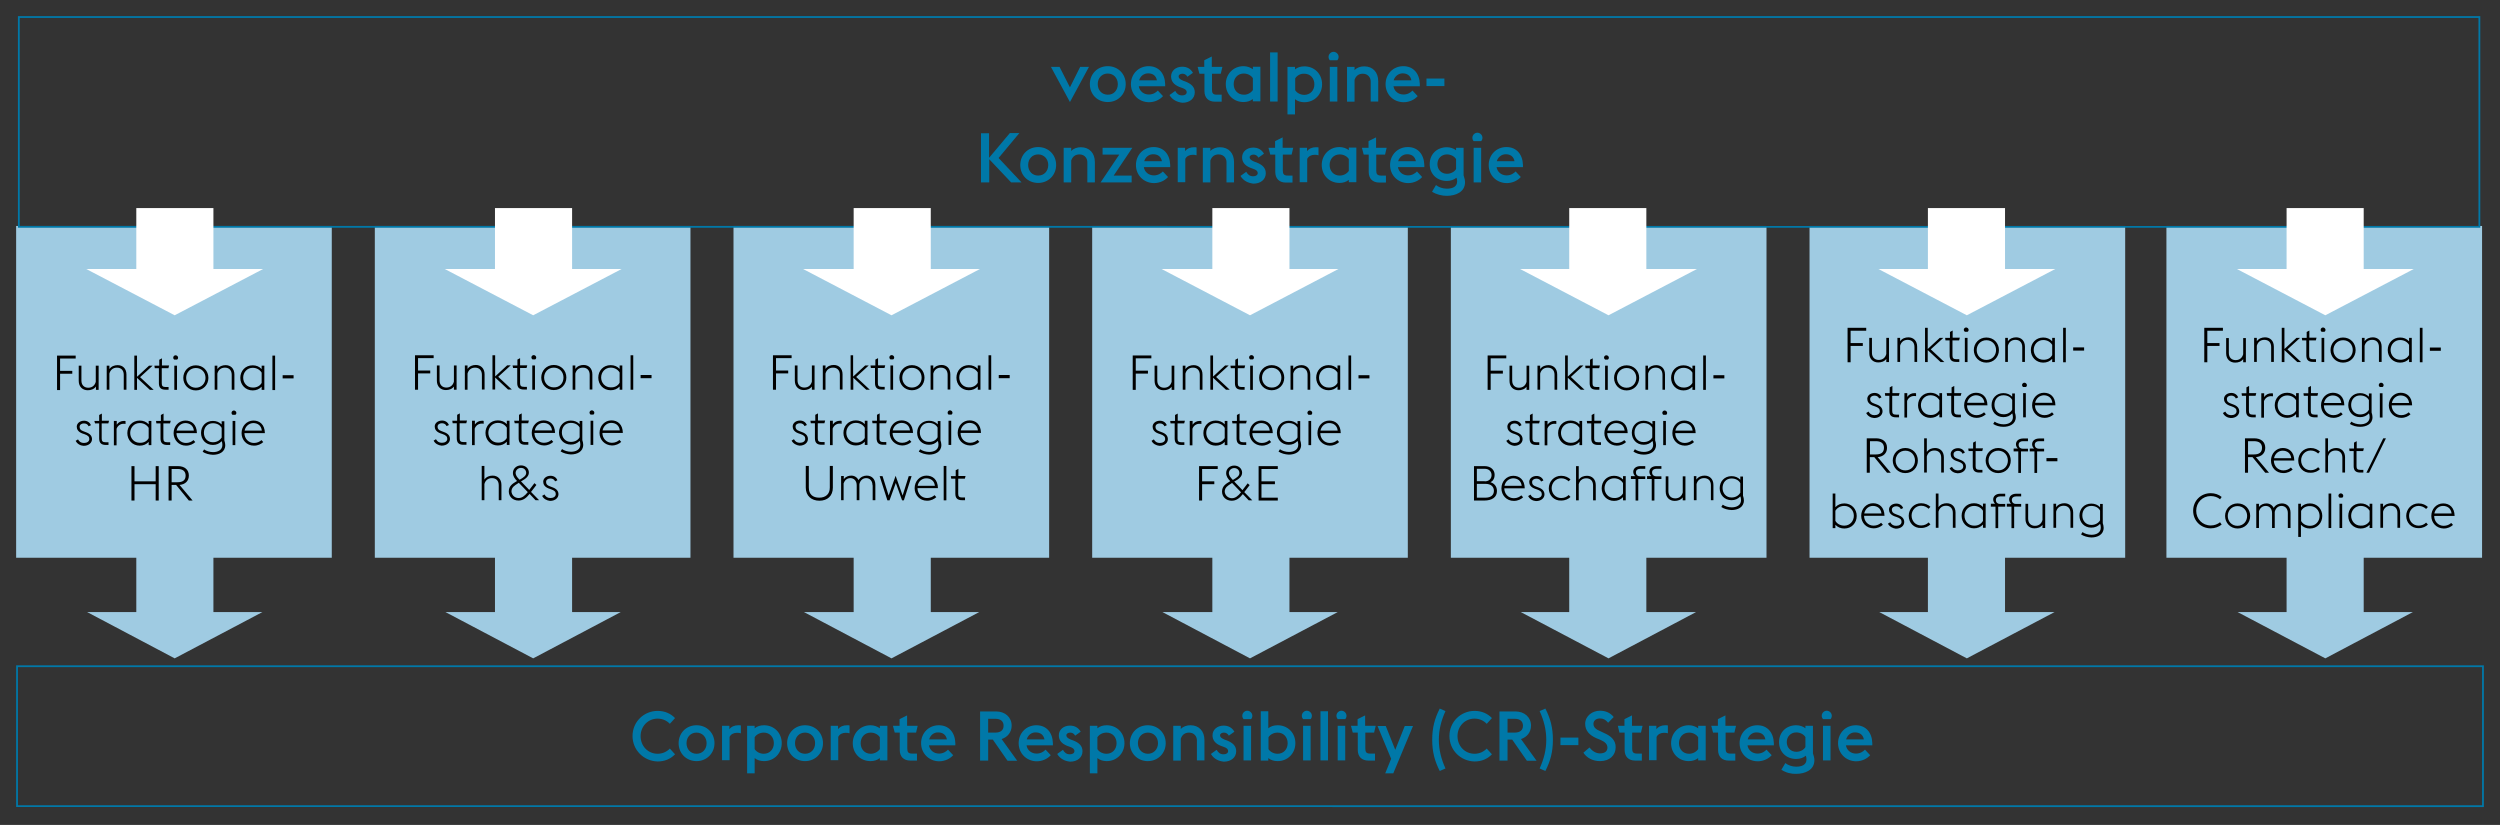 <svg version="1" xmlns="http://www.w3.org/2000/svg" width="1394" height="460" viewBox="0 0 1394 460"><rect x="0" y="0" width="1394" height="460" fill="#333333" stroke="none"/><style>.st9{fill:#0078a8}.st10{fill:#fff}.st13{fill:#9fcbe2}.st30{fill:none;stroke:#0078a8}</style><g id="Grafik"><path class="st30" d="M9.5 371.5h1375v78H9.5z"/><path class="st13" d="M9 126h176v185H9zM209 126h176v185H209zM409 126h176v185H409zM609 126h176v185H609zM809 126h176v185H809zM1009 126h176v185h-176zM1208 126h176v185h-176z"/><path class="st13" d="M119 341.3V308H76v33.3H48.6l48.8 25.8 48.9-25.8zM1318 341.3V308h-43v33.3h-27.3l48.9 25.8 48.8-25.8zM1118 341.3V308h-43v33.3h-27.1l48.8 25.8 48.9-25.8zM918 341.3V308h-43v33.3h-27l48.9 25.8 48.8-25.8zM719 341.3V308h-43v33.3h-27.8l48.8 25.8 48.9-25.8zM519 341.3V308h-43v33.3h-27.7l48.8 25.8 48.9-25.8zM319 341.3V308h-43v33.3h-27.6l48.9 25.8 48.8-25.8z"/><path class="st30" d="M10.5 9.5h1372v117H10.5z"/><path class="st10" d="M48.1 150l49.3 25.8 49.3-25.8M76 116h43v34H76zM1247.3 150l49.3 25.8 49.3-25.8M1275 116h43v34h-43zM1047.4 150l49.3 25.8L1146 150M1075 116h43v34h-43zM847.6 150l49.3 25.8 49.3-25.8M875 116h43v34h-43zM647.7 150l49.3 25.8 49.3-25.8M676 116h43v34h-43zM447.8 150l49.3 25.8 49.3-25.8M476 116h43v34h-43zM248 150l49.3 25.8 49.3-25.8M276 116h43v34h-43z"/></g><g id="DE"><path class="st9" d="M586 37.3h4.8l5.8 11.4 5.7-11.4h4.9l-10.6 19.6L586 37.3zM607.7 46.9c0-5.6 4.2-10 10-10 5.7 0 10 4.3 10 10 0 5.6-4.3 10-10 10-5.8 0-10-4.3-10-10zm15.6 0c0-3.4-2.4-5.9-5.6-5.9-3.3 0-5.6 2.5-5.6 5.9s2.3 5.9 5.6 5.9c3.3.1 5.6-2.5 5.6-5.9zM630.6 46.9c0-5.6 4.2-10 9.9-10 5.4 0 9 3.8 9.2 10v1.2H635c.4 2.7 2.7 4.6 5.6 4.6 2.3 0 4-1.1 5-2.2l2.9 3.1c-1.7 1.9-4.5 3.4-7.9 3.4-5.7-.1-10-4.4-10-10.1zm4.6-2.1h9.9c-.5-2.6-2.3-3.9-4.9-3.9-2.3 0-4.4 1.5-5 3.9zM652.1 53l3.2-2.3c.9 1.6 2 2.5 3.9 2.5 1.5 0 2.5-.7 2.5-1.8s-.8-1.8-2.6-2.4l-1.4-.5c-3.3-1.3-4.7-3.3-4.7-5.9 0-3.1 2.6-5.4 6.2-5.4 2.5 0 4.6 1 6 3.4l-3.1 2.2c-.7-1.2-1.6-1.7-2.8-1.7-1.1 0-2.1.6-2.1 1.5 0 1 .7 1.6 2.5 2.4l1.4.5c3.2 1.3 5.1 3 5.1 6 0 3.4-2.8 5.8-6.9 5.8-3-.4-5.6-1.6-7.2-4.3zM667.8 37.3h3.7v-3.7l4.2-2.1v5.8h5.9l-.9 3.8h-4.9v8.8c0 2 .5 2.9 2.7 2.9h2.7v3.9h-3.7c-3.7 0-5.9-2.2-5.9-5.9v-9.7h-2.8l-1-3.8zM698.6 55.2c-1.4 1.1-3.1 1.7-5.2 1.7-5.7 0-9.9-4.3-9.9-10 0-5.6 4.2-10 9.9-10 2 0 3.8.7 5.2 1.7v-1.4h4.2v19.3h-4.2v-1.3zm0-5v-6.6c-1-1.6-3-2.6-5.1-2.6-3.3 0-5.6 2.5-5.6 5.9s2.3 5.9 5.6 5.9c2.1.1 4-1 5.1-2.6zM708.2 29.2h4.2v27.4h-4.2V29.2zM717.9 37.3h4.2v1.4c1.3-1.1 3.1-1.7 5.2-1.7 5.7 0 9.9 4.3 9.9 10 0 5.6-4.2 10-9.9 10-2 0-3.9-.6-5.2-1.7v8.5h-4.2V37.3zm4.3 6.4v6.6c1 1.6 3 2.6 5.1 2.6 3.3 0 5.6-2.5 5.6-5.9s-2.3-5.9-5.6-5.9c-2.2-.1-4.1 1-5.1 2.6zM740.8 31.7c0-1.5 1.3-2.8 2.8-2.8s2.8 1.3 2.8 2.8c0 .7-.2 1.3-.7 1.9h-4.2c-.5-.6-.7-1.2-.7-1.9zm.7 5.6h4.2v19.3h-4.2V37.3zM751.1 37.3h4.2v1.8c1.4-1.5 3.4-2.1 5.4-2.1 4.8 0 7.8 3.3 7.8 8.3v11.3h-4.2V45.4c0-2.1-1.5-4.3-4.4-4.3-2.2 0-3.8 1.1-4.6 3.4v12.2h-4.2V37.3zM772.6 46.9c0-5.6 4.2-10 9.9-10 5.4 0 9 3.8 9.2 10v1.2H777c.4 2.7 2.7 4.6 5.6 4.6 2.3 0 4-1.1 5-2.2l2.9 3.1c-1.7 1.9-4.5 3.4-7.9 3.4-5.8-.1-10-4.4-10-10.1zm4.5-2.1h9.9c-.5-2.6-2.3-3.9-4.9-3.9-2.2 0-4.3 1.5-5 3.9zM795.4 43.8h10V48h-10v-4.2z"/><g><path class="st9" d="M547 74.3h4.5V88l11.6-13.8h5.3l-11.6 13.9 12.8 13.6h-5.8l-12.2-12.9v12.9H547V74.3z"/><path class="st9" d="M568.9 92c0-5.6 4.2-10 10-10 5.7 0 10 4.3 10 10 0 5.6-4.3 10-10 10-5.8 0-10-4.3-10-10zm15.6 0c0-3.4-2.4-5.9-5.6-5.9-3.3 0-5.6 2.5-5.6 5.9s2.3 5.9 5.6 5.9 5.6-2.5 5.6-5.9zM593.1 82.4h4.2v1.8c1.4-1.5 3.4-2.1 5.4-2.1 4.8 0 7.8 3.3 7.8 8.3v11.3h-4.2V90.4c0-2.1-1.5-4.3-4.4-4.3-2.2 0-3.8 1.1-4.6 3.4v12.2h-4.2V82.4zM624.1 86.2h-9.3v-3.8h16.6L621 97.9h10v3.8h-17.3l10.4-15.5zM633.4 92c0-5.6 4.2-10 9.9-10 5.4 0 9 3.8 9.2 10v1.2h-14.7c.4 2.7 2.7 4.6 5.6 4.6 2.3 0 4-1.1 5-2.2l2.9 3.1c-1.7 1.9-4.5 3.4-7.9 3.4-5.7-.1-10-4.4-10-10.1zm4.6-2.1h9.9c-.5-2.6-2.3-3.9-4.9-3.9-2.3 0-4.3 1.5-5 3.9zM656.6 82.4h4.2v1.9c1.2-1.5 2.9-2.2 5-2.2.5 0 1 0 1.4.1v4.4c-.6-.2-1.3-.3-2.1-.3-1.8 0-3.4.7-4.2 2.3v13h-4.2V82.4zM670.7 82.4h4.2v1.8c1.4-1.5 3.4-2.1 5.4-2.1 4.8 0 7.8 3.3 7.8 8.3v11.3h-4.2V90.4c0-2.1-1.5-4.3-4.4-4.3-2.2 0-3.8 1.1-4.6 3.4v12.2h-4.2V82.4zM691.7 98.1l3.2-2.3c.9 1.6 2 2.5 3.9 2.5 1.5 0 2.5-.7 2.5-1.8s-.8-1.8-2.6-2.4l-1.4-.5c-3.3-1.3-4.7-3.3-4.7-5.9 0-3.1 2.6-5.4 6.2-5.4 2.5 0 4.6 1 6 3.4l-3.1 2.2c-.7-1.2-1.6-1.7-2.8-1.7-1.1 0-2.1.6-2.1 1.5 0 1 .7 1.6 2.5 2.4l1.4.5c3.2 1.3 5.1 3 5.1 6 0 3.4-2.8 5.8-6.9 5.8-3.1-.4-5.6-1.6-7.2-4.3zM707.3 82.4h3.7v-3.7l4.2-2.1v5.8h5.9l-.9 3.8h-4.9V95c0 2 .5 2.9 2.7 2.9h2.7v3.9H717c-3.7 0-5.9-2.2-5.9-5.9v-9.7h-2.8l-1-3.8zM724.6 82.4h4.2v1.9c1.2-1.5 2.9-2.2 5-2.2.5 0 1 0 1.4.1v4.4c-.6-.2-1.3-.3-2.1-.3-1.8 0-3.4.7-4.2 2.3v13h-4.2V82.4zM752.1 100.3c-1.4 1.1-3.1 1.7-5.2 1.7-5.7 0-9.9-4.3-9.9-10 0-5.6 4.2-10 9.9-10 2 0 3.8.7 5.2 1.7v-1.4h4.2v19.3h-4.2v-1.3zm0-5v-6.6c-1-1.6-3-2.6-5.1-2.6-3.3 0-5.6 2.5-5.6 5.9s2.3 5.9 5.6 5.9c2.1 0 4-1 5.1-2.6zM759.4 82.4h3.7v-3.7l4.2-2.1v5.8h5.9l-.9 3.8h-4.9V95c0 2 .5 2.9 2.7 2.9h2.7v3.9h-3.7c-3.7 0-5.9-2.2-5.9-5.9v-9.7h-2.8l-1-3.8zM775.1 92c0-5.6 4.2-10 9.9-10 5.4 0 9 3.8 9.2 10v1.2h-14.7c.4 2.7 2.7 4.6 5.6 4.6 2.3 0 4-1.1 5-2.2l2.9 3.1c-1.7 1.9-4.5 3.4-7.9 3.4-5.7-.1-10-4.4-10-10.1zm4.5-2.1h9.9c-.5-2.6-2.3-3.9-4.9-3.9-2.2 0-4.3 1.5-5 3.9zM798.5 106.9l2.2-3.7c1.6 1.2 3.6 2 6.1 2 2.9 0 5.7-.9 5.7-4.1 0-.5-.1-1.4-.4-2-1.3 1.1-3.2 1.8-5.3 1.8-5.7 0-9.6-4-9.6-9.4s3.9-9.4 9.6-9.4c2 0 3.8.7 5.1 1.7v-1.4h4.2v15.4c.5 1.4.8 2.7.8 3.8 0 5.5-5.2 7.6-10.2 7.6-2.6 0-5.7-.7-8.2-2.3zm13.4-12.6v-5.6c-1-1.6-3-2.6-5.1-2.6-3 0-5.3 2.2-5.3 5.4s2.3 5.4 5.3 5.4c2.1 0 4.1-1 5.1-2.6zM821 76.8c0-1.5 1.3-2.8 2.8-2.8s2.8 1.3 2.8 2.8c0 .7-.2 1.3-.7 1.9h-4.2c-.5-.6-.7-1.2-.7-1.9zm.7 5.6h4.2v19.3h-4.2V82.4zM830.1 92c0-5.6 4.2-10 9.9-10 5.4 0 9 3.8 9.2 10v1.2h-14.7c.4 2.7 2.7 4.6 5.6 4.6 2.3 0 4-1.1 5-2.2l2.9 3.1c-1.7 1.9-4.5 3.4-7.9 3.4-5.8-.1-10-4.4-10-10.1zm4.5-2.1h9.9c-.5-2.6-2.3-3.9-4.9-3.9-2.2 0-4.3 1.5-5 3.9z"/></g><g><path d="M31.8 198.3h10.4v1.6h-8.7v6.9h6.8v1.6h-6.8v9.1h-1.7v-19.2zM53.5 215.5c-1.1 1.6-2.9 2.1-4.6 2.1-2.8 0-5-1.9-5-5.2v-8.5h1.5v8.3c0 2.6 1.6 4 3.8 4 2.3 0 3.7-1.4 4.2-3.3v-9H55v13.5h-1.5v-1.9zM59.5 203.9H61v1.9c1.1-1.6 2.9-2.2 4.6-2.2 2.8 0 4.9 1.9 4.9 5.2v8.5H69V209c0-2.6-1.5-4-3.8-4s-3.7 1.4-4.2 3.3v9h-1.5v-13.4zM74.9 198.3h1.5v11.8l6.7-6.2h2l-7 6.4 7.6 7.1h-2.1l-7.2-6.7v6.7h-1.5v-19.1zM86.1 203.9h2.7v-3.3l1.5-.8v4h4l-.4 1.5h-3.7v8.4c0 1.5.5 2.1 2.2 2.1H94v1.5h-1.7c-2.4 0-3.7-1-3.7-3.6v-8.4h-2.3l-.2-1.4zM96.6 199.4c0-.7.6-1.3 1.3-1.3.7 0 1.4.6 1.4 1.3 0 .5-.2.9-.6 1.1h-1.5c-.4-.2-.6-.6-.6-1.1zm.6 4.5h1.5v13.5h-1.5v-13.5zM102.2 210.7c0-3.8 2.9-7 7-7s7 3.1 7 7-2.9 7-7 7-7-3.2-7-7zm12.4 0c0-3-2.1-5.5-5.4-5.5-3.2 0-5.4 2.5-5.4 5.5s2.2 5.5 5.4 5.5 5.4-2.5 5.4-5.5zM119.7 203.9h1.5v1.9c1.1-1.6 2.9-2.2 4.6-2.2 2.8 0 4.9 1.9 4.9 5.2v8.5h-1.5V209c0-2.6-1.5-4-3.8-4s-3.7 1.4-4.2 3.3v9h-1.5v-13.4zM145.9 215.6c-1.3 1.4-3 2.1-5 2.1-4 0-6.9-3.1-6.9-7s2.8-7 6.9-7c2 0 3.7.7 5 2.1v-1.9h1.5v13.5h-1.5v-1.8zm0-2.1v-5.7c-.9-1.5-2.6-2.7-5-2.7-3.1 0-5.3 2.5-5.3 5.5s2.2 5.5 5.3 5.5c2.4.1 4.2-1.1 5-2.6zM151.9 198.3h1.5v19.2h-1.5v-19.2zM157.6 209.2h6.1v1.8h-6.1v-1.8z"/><g><path d="M73.3 259.9H75v8.5h11.8v-8.5h1.7v19.2h-1.7V270H75v9.1h-1.7v-19.2zM98.2 270.4h-2.5v8.7H94v-19.2h5.1c3.9 0 6.2 2 6.2 5.3 0 2.9-1.9 4.9-5.2 5.2l7.3 8.7h-2.1l-7.1-8.7zm.8-1.5c3.1 0 4.5-1.3 4.5-3.7 0-2.4-1.5-3.7-4.5-3.7h-3.3v7.4H99z"/></g><g><path d="M42.2 245.8l1.3-.8c.7 1.3 1.7 2 3.3 2 1.7 0 3-.8 3-2.2 0-1.3-.7-2-2.7-2.7l-1.2-.4c-2.4-.9-3.1-2.4-3.1-3.8 0-1.8 1.7-3.3 4.1-3.3 1.7 0 3.2.9 3.8 2.5l-1.3.6c-.4-1-1.3-1.6-2.6-1.6s-2.4.7-2.4 1.9c0 1.1.4 1.9 2.2 2.5l1.3.5c2.3.8 3.4 2.1 3.4 3.9 0 1.9-1.7 3.7-4.7 3.7-1.8-.1-3.6-1.1-4.4-2.8zM52.6 234.7h2.7v-3.3l1.5-.8v4h4l-.4 1.5h-3.7v8.4c0 1.5.5 2.1 2.2 2.1h1.6v1.5H59c-2.4 0-3.7-1-3.7-3.6v-8.4H53l-.4-1.4zM63.6 234.7h1.5v2.1c.9-1.4 2.4-2.1 4-2.1.3 0 .6 0 .9.1v1.6c-.4-.1-.7-.1-1.1-.1-1.8 0-3.3 1.1-3.9 2.8v9.2h-1.5v-13.6zM82.9 246.4c-1.3 1.4-3 2.1-5 2.1-4 0-6.9-3.1-6.9-7s2.8-7 6.9-7c2 0 3.7.7 5 2.1v-1.9h1.5v13.5h-1.5v-1.8zm0-2.1v-5.7c-.9-1.5-2.6-2.7-5-2.7-3.1 0-5.3 2.5-5.3 5.5s2.2 5.5 5.3 5.5c2.5.1 4.2-1.1 5-2.6zM87 234.7h2.7v-3.3l1.5-.8v4h4l-.4 1.5h-3.7v8.4c0 1.5.5 2.1 2.2 2.1h1.6v1.5h-1.7c-2.4 0-3.7-1-3.7-3.6v-8.4h-2.3l-.2-1.4zM96.8 241.5c0-3.9 2.9-7 6.6-7 3.5 0 6.3 2.2 6.4 7H98.4c0 3 2.2 5.5 5.3 5.5 1.8 0 3.2-.7 4.2-1.6l1 1.1c-1.2 1.1-2.9 2-5.2 2-4 0-6.9-3.2-6.9-7zm1.7-1.4h9.6c-.3-2.8-2.3-4.2-4.8-4.2-2.3.1-4.3 1.7-4.8 4.2zM113 251.9l.8-1.3c1.2.9 3.2 1.5 5 1.5 2.6 0 5.2-1.1 5.2-4 0-.6-.1-1.5-.4-2.1-1.3 1.4-2.9 2.1-4.9 2.1-4 0-6.6-3-6.6-6.7s2.6-6.7 6.6-6.7c2 0 3.6.7 4.9 2v-1.8h1.5v10.7c.3.9.5 1.8.5 2.6 0 3.9-3.5 5.4-6.9 5.4-2.1-.1-4.3-.7-5.7-1.7zm10.6-7.9v-5.4c-.8-1.5-2.5-2.6-4.9-2.6-3.1 0-5 2.3-5 5.3 0 2.9 1.9 5.3 5 5.3 2.4 0 4-1.2 4.9-2.6zM129.1 230.2c0-.7.6-1.3 1.3-1.3.7 0 1.4.6 1.4 1.3 0 .5-.2.9-.6 1.1h-1.5c-.4-.2-.6-.6-.6-1.1zm.6 4.5h1.5v13.5h-1.5v-13.5zM134.7 241.5c0-3.9 2.9-7 6.6-7 3.5 0 6.3 2.2 6.4 7h-11.4c0 3 2.2 5.5 5.3 5.5 1.8 0 3.2-.7 4.2-1.6l1 1.1c-1.2 1.1-2.9 2-5.2 2-4.1 0-6.9-3.2-6.9-7zm1.7-1.4h9.6c-.3-2.8-2.3-4.2-4.8-4.2-2.3.1-4.3 1.7-4.8 4.2z"/></g></g><g><path d="M829.5 198.2h10.4v1.6h-8.7v6.9h6.8v1.6h-6.8v9.1h-1.7v-19.2zM851.3 215.5c-1.1 1.6-2.9 2.1-4.6 2.1-2.8 0-5-1.9-5-5.2v-8.5h1.5v8.3c0 2.6 1.6 4 3.8 4 2.3 0 3.7-1.4 4.2-3.3v-9h1.5v13.5h-1.5v-1.9zM857.3 203.9h1.5v1.9c1.1-1.6 2.9-2.2 4.6-2.2 2.8 0 4.9 1.9 4.9 5.2v8.5h-1.5V209c0-2.6-1.5-4-3.8-4s-3.7 1.4-4.2 3.3v9h-1.5v-13.4zM872.7 198.2h1.5V210l6.7-6.2h2l-7 6.4 7.6 7.1h-2.1l-7.2-6.7v6.7h-1.5v-19.1zM883.9 203.9h2.7v-3.3l1.5-.8v4h4l-.4 1.5H888v8.4c0 1.5.5 2.1 2.2 2.1h1.6v1.5h-1.7c-2.4 0-3.7-1-3.7-3.6v-8.4h-2.3l-.2-1.4zM894.4 199.4c0-.7.6-1.3 1.3-1.3.7 0 1.4.6 1.4 1.3 0 .5-.2.9-.6 1.1H895c-.4-.3-.6-.7-.6-1.1zm.6 4.5h1.5v13.5H895v-13.5zM900 210.7c0-3.8 2.9-7 7-7s7 3.1 7 7-2.9 7-7 7-7-3.2-7-7zm12.4 0c0-3-2.1-5.5-5.4-5.5-3.2 0-5.4 2.5-5.4 5.5s2.2 5.5 5.4 5.5 5.4-2.5 5.4-5.5zM917.4 203.9h1.5v1.9c1.1-1.6 2.9-2.2 4.6-2.2 2.8 0 4.9 1.9 4.9 5.2v8.5H927V209c0-2.6-1.5-4-3.8-4s-3.7 1.4-4.2 3.3v9h-1.5v-13.4zM943.7 215.6c-1.3 1.4-3 2.1-5 2.1-4 0-6.9-3.1-6.9-7s2.8-7 6.9-7c2 0 3.7.7 5 2.1v-1.9h1.5v13.5h-1.5v-1.8zm0-2.1v-5.7c-.9-1.5-2.6-2.7-5-2.7-3.1 0-5.3 2.5-5.3 5.5s2.2 5.5 5.3 5.5c2.4.1 4.2-1.1 5-2.6zM949.7 198.2h1.5v19.2h-1.5v-19.2zM955.4 209.2h6.1v1.8h-6.1v-1.8z"/><g><path d="M821.8 259.9h5.9c3.8 0 5.7 2.3 5.7 4.8 0 2.1-.9 3.5-2.3 4.2 2 .6 3.6 2.2 3.6 4.9 0 3.5-2.8 5.3-7.1 5.3h-5.7v-19.2zm6.1 8.5c2.4 0 3.8-1.5 3.8-3.5 0-1.9-1.4-3.5-3.8-3.5h-4.4v6.9h4.4zm.4 9.1c3.2 0 4.7-1.6 4.7-3.8 0-2.2-1.5-3.9-4.7-3.9h-4.8v7.7h4.8zM837.2 272.3c0-3.9 2.9-7 6.6-7 3.5 0 6.3 2.2 6.4 7h-11.4c0 3 2.2 5.5 5.3 5.5 1.8 0 3.2-.7 4.2-1.6l1 1.1c-1.2 1.1-2.9 2-5.2 2-4.1 0-6.9-3.2-6.9-7zm1.7-1.4h9.6c-.3-2.8-2.3-4.2-4.8-4.2-2.3.1-4.3 1.7-4.8 4.2zM852.1 276.6l1.3-.8c.7 1.3 1.7 2 3.3 2 1.7 0 3-.8 3-2.2 0-1.3-.7-2-2.7-2.7l-1.2-.4c-2.4-.9-3.1-2.4-3.1-3.8 0-1.8 1.7-3.3 4.1-3.3 1.7 0 3.2.9 3.8 2.5l-1.3.6c-.4-1-1.3-1.6-2.6-1.6s-2.4.7-2.4 1.9c0 1.1.4 1.9 2.2 2.5l1.3.5c2.3.8 3.4 2.1 3.4 3.9 0 1.9-1.7 3.7-4.7 3.7-1.8-.1-3.6-1.1-4.4-2.8zM863.6 272.3c0-3.8 2.9-7 6.9-7 2.3 0 4 .9 5.2 2l-1 1.1c-1-.9-2.3-1.7-4.2-1.7-3 0-5.3 2.5-5.3 5.5s2.2 5.5 5.3 5.5c1.8 0 3.2-.7 4.2-1.7l1 1.1c-1.1 1.1-2.8 2-5.2 2-4 .2-6.9-3-6.9-6.8zM878.8 259.9h1.5v7.6c1.1-1.6 2.9-2.2 4.6-2.2 2.8 0 4.9 1.9 4.9 5.2v8.5h-1.5v-8.3c0-2.6-1.5-4-3.8-4s-3.7 1.4-4.2 3.3v9h-1.5v-19.1zM905 277.2c-1.3 1.4-3 2.1-5 2.1-4 0-6.9-3.1-6.9-7s2.8-7 6.9-7c2 0 3.7.7 5 2.1v-1.9h1.5V279H905v-1.8zm0-2.1v-5.7c-.9-1.5-2.6-2.7-5-2.7-3.1 0-5.3 2.5-5.3 5.5s2.2 5.5 5.3 5.5c2.5.1 4.2-1.1 5-2.6zM909.3 265.5h2.5c-.7-.6-1.1-1.5-1.1-2.4 0-1.9 1.6-3.2 4-3.2h2.7v1.5h-2.8c-1.3 0-2.4.6-2.4 2 0 1.5 1.1 2.2 2.2 2.2h3v1.5h-3.9v12H912v-12h-2.6v-1.6zM918.3 265.5h2.5c-.7-.6-1.1-1.5-1.1-2.4 0-1.9 1.6-3.2 4-3.2h2.7v1.5h-2.8c-1.3 0-2.4.6-2.4 2 0 1.5 1.1 2.2 2.2 2.2h3v1.5h-3.9v12H921v-12h-2.6v-1.6zM938.4 277.2c-1.1 1.6-2.9 2.1-4.6 2.1-2.8 0-5-1.9-5-5.2v-8.5h1.5v8.3c0 2.6 1.6 4 3.8 4 2.3 0 3.7-1.4 4.2-3.3v-9h1.5V279h-1.5v-1.8zM944.4 265.5h1.5v1.9c1.1-1.6 2.9-2.2 4.6-2.2 2.8 0 4.9 1.9 4.9 5.2v8.5H954v-8.3c0-2.6-1.5-4-3.8-4s-3.7 1.4-4.2 3.3v9h-1.5v-13.4zM959.8 282.7l.8-1.3c1.2.9 3.2 1.5 5 1.5 2.6 0 5.2-1.1 5.2-4 0-.6-.1-1.5-.4-2.1-1.3 1.4-2.9 2.1-4.9 2.1-4 0-6.6-3-6.6-6.7s2.6-6.7 6.6-6.7c2 0 3.6.7 4.9 2v-1.8h1.5v10.7c.3.9.5 1.8.5 2.6 0 3.9-3.5 5.4-6.9 5.4-2.1-.1-4.3-.7-5.7-1.7zm10.6-7.9v-5.4c-.8-1.5-2.5-2.6-4.9-2.6-3.1 0-5 2.3-5 5.3 0 2.9 1.9 5.3 5 5.3 2.4 0 4-1.2 4.9-2.6z"/></g><g><path d="M839.9 245.8l1.3-.8c.7 1.3 1.7 2 3.3 2 1.7 0 3-.8 3-2.2 0-1.3-.7-2-2.7-2.7l-1.2-.4c-2.4-.9-3.1-2.4-3.1-3.8 0-1.8 1.7-3.3 4.1-3.3 1.7 0 3.2.9 3.8 2.5l-1.3.6c-.4-1-1.3-1.6-2.6-1.6s-2.4.7-2.4 1.9c0 1.1.4 1.9 2.2 2.5l1.3.5c2.3.8 3.4 2.1 3.4 3.9 0 1.9-1.7 3.7-4.7 3.7-1.7-.2-3.5-1.1-4.4-2.8zM850.4 234.7h2.7v-3.3l1.5-.8v4h4l-.4 1.5h-3.7v8.4c0 1.5.5 2.1 2.2 2.1h1.6v1.5h-1.7c-2.4 0-3.7-1-3.7-3.6v-8.4h-2.3l-.2-1.4zM861.4 234.7h1.5v2.1c.9-1.4 2.4-2.1 4-2.1.3 0 .6 0 .9.1v1.6c-.4-.1-.7-.1-1.1-.1-1.8 0-3.3 1.1-3.9 2.8v9.2h-1.5v-13.6zM880.7 246.4c-1.3 1.4-3 2.1-5 2.1-4 0-6.9-3.1-6.9-7s2.8-7 6.9-7c2 0 3.7.7 5 2.1v-1.9h1.5v13.5h-1.5v-1.8zm0-2.1v-5.7c-.9-1.5-2.6-2.7-5-2.7-3.1 0-5.3 2.5-5.3 5.5s2.2 5.5 5.3 5.5c2.5.1 4.2-1.1 5-2.6zM884.8 234.7h2.7v-3.3l1.5-.8v4h4l-.4 1.5h-3.7v8.4c0 1.5.5 2.1 2.2 2.1h1.6v1.5H891c-2.4 0-3.7-1-3.7-3.6v-8.4H885l-.2-1.4zM894.6 241.5c0-3.9 2.9-7 6.6-7 3.5 0 6.3 2.2 6.4 7h-11.4c0 3 2.2 5.5 5.3 5.5 1.8 0 3.2-.7 4.2-1.6l1 1.1c-1.2 1.1-2.9 2-5.2 2-4-.1-6.9-3.2-6.9-7zm1.7-1.4h9.6c-.3-2.8-2.3-4.2-4.8-4.2-2.3 0-4.3 1.7-4.8 4.2zM910.8 251.8l.8-1.3c1.2.9 3.2 1.5 5 1.5 2.6 0 5.2-1.1 5.2-4 0-.6-.1-1.5-.4-2.1-1.3 1.4-2.9 2.1-4.9 2.1-4 0-6.6-3-6.6-6.7s2.6-6.7 6.6-6.7c2 0 3.6.7 4.9 2v-1.8h1.5v10.7c.3.9.5 1.8.5 2.6 0 3.9-3.5 5.4-6.9 5.4-2.1 0-4.3-.7-5.7-1.7zm10.5-7.9v-5.4c-.8-1.5-2.5-2.6-4.9-2.6-3.1 0-5 2.3-5 5.3 0 2.9 1.9 5.3 5 5.3 2.5 0 4.1-1.1 4.9-2.6zM926.9 230.2c0-.7.6-1.3 1.3-1.3.7 0 1.4.6 1.4 1.3 0 .5-.2.9-.6 1.1h-1.5c-.4-.2-.6-.7-.6-1.1zm.5 4.5h1.5v13.5h-1.5v-13.5zM932.5 241.5c0-3.9 2.9-7 6.6-7 3.5 0 6.3 2.2 6.4 7h-11.4c0 3 2.2 5.5 5.3 5.5 1.8 0 3.2-.7 4.2-1.6l1 1.1c-1.2 1.1-2.9 2-5.2 2-4.1-.1-6.9-3.2-6.9-7zm1.7-1.4h9.6c-.3-2.8-2.3-4.2-4.8-4.2-2.3 0-4.3 1.7-4.8 4.2z"/></g></g><g><path d="M631.7 198.2H642v1.6h-8.7v6.9h6.8v1.6h-6.8v9.1h-1.7v-19.2zM653.4 215.5c-1.1 1.6-2.9 2.1-4.6 2.1-2.8 0-5-1.9-5-5.2v-8.5h1.5v8.3c0 2.6 1.6 4 3.8 4 2.3 0 3.7-1.4 4.2-3.3v-9h1.5v13.5h-1.5v-1.9zM659.5 203.9h1.5v1.9c1.1-1.6 2.9-2.2 4.6-2.2 2.8 0 4.9 1.9 4.9 5.2v8.5H669V209c0-2.6-1.5-4-3.8-4s-3.7 1.4-4.2 3.3v9h-1.5v-13.4zM674.9 198.2h1.5V210l6.7-6.2h2l-7 6.4 7.6 7.1h-2.1l-7.2-6.7v6.7h-1.5v-19.1zM686.1 203.9h2.7v-3.3l1.5-.8v4h4l-.4 1.5h-3.7v8.4c0 1.5.5 2.1 2.2 2.1h1.6v1.5h-1.7c-2.4 0-3.7-1-3.7-3.6v-8.4h-2.3l-.2-1.4zM696.5 199.3c0-.7.6-1.3 1.3-1.3.7 0 1.4.6 1.4 1.3 0 .5-.2.9-.6 1.1h-1.5c-.3-.2-.6-.6-.6-1.1zm.6 4.6h1.5v13.5h-1.5v-13.5zM702.1 210.6c0-3.8 2.9-7 7-7s7 3.1 7 7-2.9 7-7 7-7-3.1-7-7zm12.4 0c0-3-2.1-5.5-5.4-5.5-3.2 0-5.4 2.5-5.4 5.5s2.2 5.5 5.4 5.5c3.3.1 5.4-2.4 5.4-5.5zM719.6 203.9h1.5v1.9c1.1-1.6 2.9-2.2 4.6-2.2 2.8 0 4.9 1.9 4.9 5.2v8.5h-1.5V209c0-2.6-1.5-4-3.8-4s-3.7 1.4-4.2 3.3v9h-1.5v-13.4zM745.8 215.5c-1.3 1.4-3 2.1-5 2.1-4 0-6.9-3.1-6.9-7s2.8-7 6.9-7c2 0 3.7.7 5 2.1v-1.9h1.5v13.5h-1.5v-1.8zm0-2v-5.7c-.9-1.5-2.6-2.7-5-2.7-3.1 0-5.3 2.5-5.3 5.5s2.2 5.5 5.3 5.5c2.5.1 4.2-1.1 5-2.6zM751.9 198.2h1.5v19.2h-1.5v-19.2zM757.5 209.2h6.1v1.8h-6.1v-1.8z"/><g><path d="M668.6 259.9H679v1.6h-8.7v6.9h6.8v1.6h-6.8v9.1h-1.7v-19.2zM693 275.5c-1.9 2.4-3.7 3.7-6.2 3.7-3.2 0-5.4-2.2-5.4-5.1 0-3.1 2.3-4.4 4.1-5.5l.5-.3c-1.3-1.3-2.3-2.7-2.3-4.5 0-2.4 2-4.2 4.5-4.2 2.6 0 4.4 1.8 4.4 4 0 2.3-2.2 3.7-4 4.7l-.4.2 4.6 4.8 2.9-3.8 1.1 1-3 3.9 4.5 4.6h-2l-3.3-3.5zm-6.1 2.3c1.9 0 3.4-1.2 5.1-3.3l-5-5.2-.6.4c-1.6 1-3.5 2.1-3.5 4.4.1 2 1.8 3.7 4 3.7zm.5-10.2l.4-.2c1.7-1 3.3-2 3.3-3.6 0-1.5-1.1-2.8-2.9-2.8-1.6 0-3 1.2-3 2.9.1 1.3.9 2.3 2.2 3.7zM701.8 259.9h10.7v1.6h-9.1v6.9h7.5v1.6h-7.5v7.5h9.1v1.6h-10.7v-19.2z"/></g><g><path d="M642.1 245.8l1.3-.8c.7 1.3 1.7 2 3.3 2 1.7 0 3-.8 3-2.2 0-1.3-.7-2-2.7-2.7l-1.2-.4c-2.4-.9-3.1-2.4-3.1-3.8 0-1.8 1.7-3.3 4.1-3.3 1.7 0 3.2.9 3.8 2.5l-1.3.6c-.4-1-1.3-1.6-2.6-1.6s-2.4.7-2.4 1.9c0 1.1.4 1.9 2.2 2.5l1.3.5c2.3.8 3.4 2.1 3.4 3.9 0 1.9-1.7 3.7-4.7 3.7-1.8-.2-3.6-1.1-4.4-2.8zM652.5 234.7h2.7v-3.3l1.5-.8v4h4l-.4 1.5h-3.7v8.4c0 1.5.5 2.1 2.2 2.1h1.6v1.5h-1.7c-2.4 0-3.7-1-3.7-3.6v-8.4h-2.3l-.2-1.4zM663.5 234.7h1.5v2.1c.9-1.4 2.4-2.1 4-2.1.3 0 .6 0 .9.1v1.6c-.4-.1-.7-.1-1.1-.1-1.8 0-3.3 1.1-3.9 2.8v9.2h-1.5v-13.6zM682.9 246.4c-1.3 1.4-3 2.1-5 2.1-4 0-6.9-3.1-6.9-7s2.8-7 6.9-7c2 0 3.7.7 5 2.1v-1.9h1.5v13.5h-1.5v-1.8zm0-2.1v-5.7c-.9-1.5-2.6-2.7-5-2.7-3.1 0-5.3 2.5-5.3 5.5s2.2 5.5 5.3 5.5c2.4.1 4.1-1.1 5-2.6zM687 234.7h2.7v-3.3l1.5-.8v4h4l-.4 1.5h-3.7v8.4c0 1.5.5 2.1 2.2 2.1h1.6v1.5h-1.7c-2.4 0-3.7-1-3.7-3.6v-8.4h-2.3l-.2-1.4zM696.7 241.5c0-3.9 2.9-7 6.6-7 3.5 0 6.3 2.2 6.4 7h-11.4c0 3 2.2 5.5 5.3 5.5 1.8 0 3.2-.7 4.2-1.6l1 1.1c-1.2 1.1-2.9 2-5.2 2-4-.1-6.9-3.2-6.9-7zm1.7-1.4h9.6c-.3-2.8-2.3-4.2-4.8-4.2-2.3 0-4.3 1.7-4.8 4.2zM712.9 251.8l.8-1.3c1.2.9 3.2 1.5 5 1.5 2.6 0 5.2-1.1 5.2-4 0-.6-.1-1.5-.4-2.1-1.3 1.4-2.9 2.1-4.9 2.1-4 0-6.6-3-6.6-6.7s2.6-6.7 6.6-6.7c2 0 3.6.7 4.9 2v-1.8h1.5v10.7c.3.9.5 1.8.5 2.6 0 3.9-3.5 5.4-6.9 5.4-2.1-.1-4.2-.7-5.7-1.7zm10.6-7.9v-5.4c-.8-1.5-2.5-2.6-4.9-2.6-3.1 0-5 2.3-5 5.3 0 2.9 1.9 5.3 5 5.3 2.4 0 4.1-1.1 4.9-2.6zM729 230.2c0-.7.6-1.3 1.3-1.3.7 0 1.4.6 1.4 1.3 0 .5-.2.9-.6 1.1h-1.5c-.3-.3-.6-.7-.6-1.1zm.6 4.5h1.5v13.5h-1.5v-13.5zM734.6 241.5c0-3.9 2.9-7 6.6-7 3.5 0 6.3 2.2 6.4 7h-11.4c0 3 2.2 5.5 5.3 5.5 1.8 0 3.2-.7 4.2-1.6l1 1.1c-1.2 1.1-2.9 2-5.2 2-4-.1-6.9-3.2-6.9-7zm1.7-1.4h9.6c-.3-2.8-2.3-4.2-4.8-4.2-2.3 0-4.3 1.7-4.8 4.2z"/></g></g><g><path d="M1229.1 182.8h10.4v1.6h-8.7v6.9h6.8v1.6h-6.8v9.1h-1.7v-19.2zM1250.9 200.1c-1.1 1.6-2.9 2.1-4.6 2.1-2.8 0-5-1.9-5-5.2v-8.5h1.5v8.3c0 2.6 1.6 4 3.8 4 2.3 0 3.7-1.4 4.2-3.3v-9h1.5V202h-1.5v-1.9zM1256.9 188.4h1.5v1.9c1.1-1.6 2.9-2.2 4.6-2.2 2.8 0 4.9 1.9 4.9 5.2v8.5h-1.5v-8.3c0-2.6-1.5-4-3.8-4s-3.7 1.4-4.2 3.3v9h-1.5v-13.4zM1272.3 182.8h1.5v11.8l6.7-6.2h2l-7 6.4 7.6 7.1h-2.1l-7.2-6.7v6.7h-1.5v-19.1zM1283.5 188.4h2.7v-3.3l1.5-.8v4h4l-.4 1.5h-3.7v8.4c0 1.5.5 2.1 2.2 2.1h1.6v1.5h-1.7c-2.4 0-3.7-1-3.7-3.6v-8.4h-2.3l-.2-1.4zM1294 183.9c0-.7.6-1.3 1.3-1.3.7 0 1.4.6 1.4 1.3 0 .5-.2.9-.6 1.1h-1.5c-.4-.2-.6-.6-.6-1.1zm.5 4.5h1.5v13.5h-1.5v-13.5zM1299.5 195.2c0-3.8 2.9-7 7-7s7 3.1 7 7-2.9 7-7 7-7-3.2-7-7zm12.4 0c0-3-2.1-5.5-5.4-5.5-3.2 0-5.4 2.5-5.4 5.5s2.2 5.5 5.4 5.5c3.3 0 5.4-2.5 5.4-5.5zM1317 188.4h1.5v1.9c1.1-1.6 2.9-2.2 4.6-2.2 2.8 0 4.9 1.9 4.9 5.2v8.5h-1.5v-8.3c0-2.6-1.5-4-3.8-4s-3.7 1.4-4.2 3.3v9h-1.5v-13.4zM1343.3 200.1c-1.3 1.4-3 2.1-5 2.1-4 0-6.9-3.1-6.9-7s2.8-7 6.9-7c2 0 3.7.7 5 2.1v-1.9h1.5v13.5h-1.5v-1.8zm0-2.1v-5.7c-.9-1.5-2.6-2.7-5-2.7-3.1 0-5.3 2.5-5.3 5.5s2.2 5.5 5.3 5.5c2.4.1 4.1-1.1 5-2.6zM1349.3 182.8h1.5V202h-1.5v-19.2zM1354.9 193.8h6.1v1.8h-6.1v-1.8z"/><g><path d="M1239.5 230.3l1.3-.8c.7 1.3 1.7 2 3.3 2 1.7 0 3-.8 3-2.2 0-1.3-.7-2-2.7-2.7l-1.2-.4c-2.4-.9-3.1-2.4-3.1-3.8 0-1.8 1.7-3.3 4.1-3.3 1.7 0 3.2.9 3.8 2.5l-1.3.6c-.4-1-1.3-1.6-2.6-1.6s-2.4.7-2.4 1.9c0 1.1.4 1.9 2.2 2.5l1.3.5c2.3.8 3.4 2.1 3.4 3.9 0 1.9-1.7 3.7-4.7 3.7-1.8-.1-3.6-1.1-4.4-2.8zM1249.9 219.3h2.7V216l1.5-.8v4h4l-.4 1.5h-3.7v8.4c0 1.5.5 2.1 2.2 2.1h1.6v1.5h-1.7c-2.4 0-3.7-1-3.7-3.6v-8.4h-2.3l-.2-1.4zM1261 219.3h1.5v2.1c.9-1.4 2.4-2.1 4-2.1.3 0 .6 0 .9.1v1.6c-.4-.1-.7-.1-1.1-.1-1.8 0-3.3 1.1-3.9 2.8v9.2h-1.5v-13.6zM1280.3 230.9c-1.3 1.4-3 2.1-5 2.1-4 0-6.9-3.1-6.9-7s2.8-7 6.9-7c2 0 3.7.7 5 2.1v-1.9h1.5v13.5h-1.5v-1.8zm0-2v-5.7c-.9-1.5-2.6-2.7-5-2.7-3.1 0-5.3 2.5-5.3 5.5s2.2 5.5 5.3 5.5c2.4.1 4.2-1.1 5-2.6zM1284.4 219.3h2.7V216l1.5-.8v4h4l-.4 1.5h-3.7v8.4c0 1.5.5 2.1 2.2 2.1h1.6v1.5h-1.7c-2.4 0-3.7-1-3.7-3.6v-8.4h-2.3l-.2-1.4zM1294.2 226c0-3.9 2.9-7 6.6-7 3.5 0 6.3 2.2 6.4 7h-11.4c0 3 2.2 5.5 5.3 5.5 1.8 0 3.2-.7 4.2-1.6l1 1.1c-1.2 1.1-2.9 2-5.2 2-4.1 0-6.9-3.1-6.9-7zm1.7-1.3h9.6c-.3-2.8-2.3-4.2-4.8-4.2-2.3 0-4.4 1.7-4.8 4.2zM1310.3 236.4l.8-1.3c1.2.9 3.2 1.5 5 1.5 2.6 0 5.2-1.1 5.2-4 0-.6-.1-1.5-.4-2.1-1.3 1.4-2.9 2.1-4.9 2.1-4 0-6.6-3-6.6-6.7s2.6-6.7 6.6-6.7c2 0 3.6.7 4.9 2v-1.8h1.5V230c.3.9.5 1.8.5 2.6 0 3.9-3.5 5.4-6.9 5.4-2 0-4.2-.6-5.7-1.6zm10.6-7.9v-5.4c-.8-1.5-2.5-2.6-4.9-2.6-3.1 0-5 2.3-5 5.3 0 2.9 1.9 5.3 5 5.3 2.4 0 4.1-1.2 4.9-2.6zM1326.4 214.7c0-.7.6-1.3 1.3-1.3.7 0 1.4.6 1.4 1.3 0 .5-.2.9-.6 1.1h-1.5c-.3-.2-.6-.6-.6-1.1zm.6 4.6h1.5v13.5h-1.5v-13.5zM1332 226c0-3.9 2.9-7 6.6-7 3.5 0 6.3 2.2 6.4 7h-11.4c0 3 2.2 5.5 5.3 5.5 1.8 0 3.2-.7 4.2-1.6l1 1.1c-1.2 1.1-2.9 2-5.2 2-4 0-6.9-3.1-6.9-7zm1.7-1.3h9.6c-.3-2.8-2.3-4.2-4.8-4.2-2.3 0-4.3 1.7-4.8 4.2z"/></g><g><path d="M1256 254.9h-2.5v8.7h-1.7v-19.2h5.1c3.9 0 6.2 2 6.2 5.3 0 2.9-1.9 4.9-5.2 5.2l7.3 8.7h-2.1l-7.1-8.7zm.8-1.5c3.1 0 4.5-1.3 4.5-3.7 0-2.4-1.5-3.7-4.5-3.7h-3.3v7.4h3.3zM1266.3 256.8c0-3.9 2.9-7 6.6-7 3.5 0 6.3 2.2 6.4 7h-11.4c0 3 2.2 5.5 5.3 5.5 1.8 0 3.2-.7 4.2-1.6l1 1.1c-1.2 1.1-2.9 2-5.2 2-4.1 0-6.9-3.1-6.9-7zm1.7-1.3h9.6c-.3-2.8-2.3-4.2-4.8-4.2-2.3 0-4.3 1.7-4.8 4.2zM1281.5 256.8c0-3.8 2.9-7 6.9-7 2.3 0 4 .9 5.2 2l-1 1.1c-1-.9-2.3-1.7-4.2-1.7-3 0-5.3 2.5-5.3 5.5s2.2 5.5 5.3 5.5c1.8 0 3.2-.7 4.2-1.7l1 1.1c-1.1 1.1-2.8 2-5.2 2-4 .2-6.9-2.9-6.9-6.8zM1296.6 244.4h1.5v7.6c1.1-1.6 2.9-2.2 4.6-2.2 2.8 0 4.9 1.9 4.9 5.2v8.5h-1.5v-8.3c0-2.6-1.5-4-3.8-4s-3.7 1.4-4.2 3.3v9h-1.5v-19.1zM1309.9 250.1h2.7v-3.3l1.5-.8v4h4l-.4 1.5h-3.7v8.4c0 1.5.5 2.1 2.2 2.1h1.6v1.5h-1.7c-2.4 0-3.7-1-3.7-3.6v-8.4h-2.3l-.2-1.4zM1328.9 244.4h1.5l-9.4 19.2h-1.5l9.4-19.2z"/></g><g><path d="M1222.9 284.8c0-5.6 4.3-9.8 9.8-9.8 2.3 0 4.4.7 6.1 2.1l-.9 1.3c-1.3-1.1-3.1-1.8-5.2-1.8-4.6 0-8.1 3.6-8.1 8.2s3.5 8.2 8.1 8.2c2.1 0 3.8-.7 5.2-1.8l.9 1.3c-1.6 1.3-3.8 2.1-6.1 2.1-5.5 0-9.8-4.2-9.8-9.8zM1240.7 287.7c0-3.8 2.9-7 7-7s7 3.1 7 7-2.9 7-7 7-7-3.2-7-7zm12.3 0c0-3-2.1-5.5-5.4-5.5-3.2 0-5.4 2.5-5.4 5.5s2.2 5.5 5.4 5.5c3.3 0 5.4-2.5 5.4-5.5zM1275.7 286.1c0-2.5-1.5-4-3.5-4s-3.3 1.3-3.8 3.3v9h-1.5v-8.3c0-2.5-1.5-4-3.5-4-1.9 0-3.2 1.2-3.8 2.9v9.4h-1.5v-13.5h1.5v1.8c1.1-1.5 2.7-2 4.2-2 1.7 0 3.2.9 4 2.5 1.2-1.9 3.1-2.5 4.6-2.5 2.8 0 4.8 1.9 4.8 5.2v8.5h-1.5v-8.3zM1281.5 280.9h1.5v1.9c1.3-1.4 3-2.1 5-2.1 4 0 6.9 3.1 6.9 7s-2.8 7-6.9 7c-2 0-3.7-.7-5-2.1v6.8h-1.5v-18.5zm1.6 4v5.6c.8 1.5 2.6 2.7 5 2.7 3.1 0 5.3-2.5 5.3-5.5s-2.2-5.5-5.3-5.5c-2.4-.1-4.2 1.1-5 2.7zM1298.4 275.2h1.5v19.2h-1.5v-19.2zM1303.9 276.4c0-.7.6-1.3 1.3-1.3.7 0 1.4.6 1.4 1.3 0 .5-.2.9-.6 1.1h-1.5c-.4-.3-.6-.7-.6-1.1zm.6 4.5h1.5v13.5h-1.5v-13.5zM1321.3 292.6c-1.3 1.4-3 2.1-5 2.1-4 0-6.9-3.1-6.9-7s2.8-7 6.9-7c2 0 3.7.7 5 2.1v-1.9h1.5v13.5h-1.5v-1.8zm0-2.1v-5.7c-.9-1.5-2.6-2.7-5-2.7-3.1 0-5.3 2.5-5.3 5.5s2.2 5.5 5.3 5.5c2.4.1 4.2-1.1 5-2.6zM1327.3 280.9h1.5v1.9c1.1-1.6 2.9-2.2 4.6-2.2 2.8 0 4.9 1.9 4.9 5.2v8.5h-1.5V286c0-2.6-1.5-4-3.8-4s-3.7 1.4-4.2 3.3v9h-1.5v-13.4zM1341.7 287.7c0-3.8 2.9-7 6.9-7 2.3 0 4 .9 5.2 2l-1 1.1c-1-.9-2.3-1.7-4.2-1.7-3 0-5.3 2.5-5.3 5.5s2.2 5.5 5.3 5.5c1.8 0 3.2-.7 4.2-1.7l1 1.1c-1.1 1.1-2.8 2-5.2 2-4 .1-6.9-3-6.9-6.8zM1355.7 287.7c0-3.9 2.9-7 6.6-7 3.5 0 6.3 2.2 6.4 7h-11.4c0 3 2.2 5.5 5.3 5.5 1.8 0 3.2-.7 4.2-1.6l1 1.1c-1.2 1.1-2.9 2-5.2 2-4.1-.1-6.9-3.2-6.9-7zm1.7-1.4h9.6c-.3-2.8-2.3-4.2-4.8-4.2-2.3 0-4.3 1.7-4.8 4.2z"/></g></g><g><path d="M1030.2 182.8h10.4v1.6h-8.7v6.9h6.8v1.6h-6.8v9.1h-1.7v-19.2zM1051.9 200c-1.1 1.6-2.9 2.1-4.6 2.1-2.8 0-5-1.9-5-5.2v-8.5h1.5v8.3c0 2.6 1.6 4 3.8 4 2.3 0 3.7-1.4 4.2-3.3v-9h1.5v13.5h-1.5V200zM1058 188.4h1.5v1.9c1.1-1.6 2.9-2.2 4.6-2.2 2.8 0 4.9 1.9 4.9 5.2v8.5h-1.5v-8.3c0-2.6-1.5-4-3.8-4s-3.7 1.4-4.2 3.3v9h-1.5v-13.4zM1073.4 182.8h1.5v11.8l6.7-6.2h2l-7 6.4 7.6 7.1h-2.1l-7.2-6.7v6.7h-1.5v-19.1zM1084.6 188.4h2.7v-3.3l1.5-.8v4h4l-.4 1.5h-3.7v8.4c0 1.5.5 2.1 2.2 2.1h1.6v1.5h-1.7c-2.4 0-3.7-1-3.7-3.6v-8.4h-2.3l-.2-1.4zM1095 183.9c0-.7.6-1.3 1.3-1.3.7 0 1.4.6 1.4 1.3 0 .5-.2.9-.6 1.1h-1.5c-.3-.2-.6-.7-.6-1.1zm.6 4.5h1.5v13.5h-1.5v-13.5zM1100.6 195.2c0-3.8 2.9-7 7-7s7 3.1 7 7-2.9 7-7 7-7-3.2-7-7zm12.4 0c0-3-2.1-5.5-5.4-5.5-3.2 0-5.4 2.5-5.4 5.5s2.2 5.5 5.4 5.5c3.3 0 5.4-2.5 5.4-5.5zM1118.1 188.4h1.5v1.9c1.1-1.6 2.9-2.2 4.6-2.2 2.8 0 4.9 1.9 4.9 5.2v8.5h-1.5v-8.3c0-2.6-1.5-4-3.8-4s-3.7 1.4-4.2 3.3v9h-1.5v-13.4zM1144.3 200.1c-1.3 1.4-3 2.1-5 2.1-4 0-6.9-3.1-6.9-7s2.8-7 6.9-7c2 0 3.7.7 5 2.1v-1.9h1.5v13.5h-1.5v-1.8zm0-2.1v-5.7c-.9-1.5-2.6-2.7-5-2.7-3.1 0-5.3 2.5-5.3 5.5s2.2 5.5 5.3 5.5c2.5.1 4.2-1.1 5-2.6zM1150.4 182.8h1.5V202h-1.5v-19.2zM1156 193.7h6.1v1.8h-6.1v-1.8z"/><g><path d="M1040.6 230.3l1.3-.8c.7 1.3 1.7 2 3.3 2 1.7 0 3-.8 3-2.2 0-1.3-.7-2-2.7-2.7l-1.2-.4c-2.4-.9-3.1-2.4-3.1-3.8 0-1.8 1.7-3.3 4.1-3.3 1.7 0 3.2.9 3.8 2.5l-1.3.6c-.4-1-1.3-1.6-2.6-1.6s-2.4.7-2.4 1.9c0 1.1.4 1.9 2.2 2.5l1.3.5c2.3.8 3.4 2.1 3.4 3.9 0 1.9-1.7 3.7-4.7 3.7-1.8-.1-3.6-1.1-4.4-2.8zM1051 219.2h2.7V216l1.5-.8v4h4l-.4 1.5h-3.7v8.4c0 1.5.5 2.1 2.2 2.1h1.6v1.5h-1.7c-2.4 0-3.7-1-3.7-3.6v-8.4h-2.3l-.2-1.5zM1062 219.2h1.5v2.1c.9-1.4 2.4-2.1 4-2.1.3 0 .6 0 .9.1v1.6c-.4-.1-.7-.1-1.1-.1-1.8 0-3.3 1.1-3.9 2.8v9.2h-1.5v-13.6zM1081.4 230.9c-1.3 1.4-3 2.1-5 2.1-4 0-6.9-3.1-6.9-7s2.8-7 6.9-7c2 0 3.7.7 5 2.1v-1.9h1.5v13.5h-1.5v-1.8zm0-2.1v-5.7c-.9-1.5-2.6-2.7-5-2.7-3.1 0-5.3 2.5-5.3 5.5s2.2 5.5 5.3 5.5c2.4.1 4.1-1.1 5-2.6zM1085.5 219.2h2.7V216l1.5-.8v4h4l-.4 1.5h-3.7v8.4c0 1.5.5 2.1 2.2 2.1h1.6v1.5h-1.7c-2.4 0-3.7-1-3.7-3.6v-8.4h-2.3l-.2-1.5zM1095.2 226c0-3.9 2.9-7 6.6-7 3.5 0 6.3 2.2 6.4 7h-11.4c0 3 2.2 5.5 5.3 5.5 1.8 0 3.2-.7 4.2-1.6l1 1.1c-1.2 1.1-2.9 2-5.2 2-4 0-6.9-3.2-6.9-7zm1.7-1.4h9.6c-.3-2.8-2.3-4.2-4.8-4.2-2.3.1-4.3 1.7-4.8 4.2zM1111.4 236.4l.8-1.3c1.2.9 3.2 1.5 5 1.5 2.6 0 5.2-1.1 5.2-4 0-.6-.1-1.5-.4-2.1-1.3 1.4-2.9 2.1-4.9 2.1-4 0-6.6-3-6.6-6.7s2.6-6.7 6.6-6.7c2 0 3.6.7 4.9 2v-1.8h1.5V230c.3.9.5 1.8.5 2.6 0 3.9-3.5 5.4-6.9 5.4-2.1 0-4.2-.6-5.7-1.6zm10.6-8V223c-.8-1.5-2.5-2.6-4.9-2.6-3.1 0-5 2.3-5 5.3 0 2.9 1.9 5.3 5 5.3 2.4.1 4.1-1.1 4.9-2.6zM1127.5 214.7c0-.7.6-1.3 1.3-1.3.7 0 1.4.6 1.4 1.3 0 .5-.2.9-.6 1.1h-1.5c-.3-.2-.6-.6-.6-1.1zm.6 4.5h1.5v13.5h-1.5v-13.5zM1133.1 226c0-3.9 2.9-7 6.6-7 3.5 0 6.3 2.2 6.4 7h-11.4c0 3 2.2 5.5 5.3 5.5 1.8 0 3.2-.7 4.2-1.6l1 1.1c-1.2 1.1-2.9 2-5.2 2-4 0-6.9-3.2-6.9-7zm1.7-1.4h9.6c-.3-2.8-2.3-4.2-4.8-4.2-2.3.1-4.3 1.7-4.8 4.2z"/></g><g><path d="M1021.9 275.2h1.5v7.6c1.3-1.4 3-2.1 5-2.1 4 0 6.9 3.1 6.9 7s-2.8 7-6.9 7c-2 0-3.7-.7-5-2.1v1.9h-1.5v-19.3zm1.5 9.6v5.6c.8 1.5 2.6 2.7 5 2.7 3.1 0 5.3-2.5 5.3-5.5s-2.2-5.5-5.3-5.5c-2.4 0-4.1 1.2-5 2.7zM1037.8 287.6c0-3.9 2.9-7 6.6-7 3.5 0 6.3 2.2 6.4 7h-11.4c0 3 2.2 5.5 5.3 5.5 1.8 0 3.2-.7 4.2-1.6l1 1.1c-1.2 1.1-2.9 2-5.2 2-4 0-6.9-3.1-6.9-7zm1.7-1.3h9.6c-.3-2.8-2.3-4.2-4.8-4.2-2.3 0-4.3 1.7-4.8 4.2zM1052.7 292l1.3-.8c.7 1.3 1.7 2 3.3 2 1.7 0 3-.8 3-2.2 0-1.3-.7-2-2.7-2.7l-1.2-.4c-2.4-.9-3.1-2.4-3.1-3.8 0-1.8 1.7-3.3 4.1-3.3 1.7 0 3.2.9 3.8 2.5l-1.3.6c-.4-1-1.3-1.6-2.6-1.6s-2.4.7-2.4 1.9c0 1.1.4 1.9 2.2 2.5l1.3.5c2.3.8 3.4 2.1 3.4 3.9 0 1.9-1.7 3.7-4.7 3.7-1.7-.2-3.5-1.1-4.4-2.8zM1064.3 287.6c0-3.8 2.9-7 6.9-7 2.3 0 4 .9 5.2 2l-1 1.1c-1-.9-2.3-1.7-4.2-1.7-3 0-5.3 2.5-5.3 5.5s2.2 5.5 5.3 5.5c1.8 0 3.2-.7 4.2-1.7l1 1.1c-1.1 1.1-2.8 2-5.2 2-4 .2-6.9-2.9-6.9-6.8zM1079.4 275.2h1.5v7.6c1.1-1.6 2.9-2.2 4.6-2.2 2.8 0 4.9 1.9 4.9 5.2v8.5h-1.5V286c0-2.6-1.5-4-3.8-4s-3.7 1.4-4.2 3.3v9h-1.5v-19.1zM1105.7 292.5c-1.3 1.4-3 2.1-5 2.1-4 0-6.9-3.1-6.9-7s2.8-7 6.9-7c2 0 3.7.7 5 2.1v-1.9h1.5v13.5h-1.5v-1.8zm0-2v-5.7c-.9-1.5-2.6-2.7-5-2.7-3.1 0-5.3 2.5-5.3 5.5s2.2 5.5 5.3 5.5c2.4.1 4.1-1.1 5-2.6zM1110 280.9h2.5c-.7-.6-1.1-1.5-1.1-2.4 0-1.9 1.6-3.2 4-3.2h2.7v1.5h-2.8c-1.3 0-2.4.6-2.4 2 0 1.5 1.1 2.2 2.2 2.2h3v1.5h-3.9v12h-1.5v-12h-2.6v-1.6zM1118.9 280.9h2.5c-.7-.6-1.1-1.5-1.1-2.4 0-1.9 1.6-3.2 4-3.2h2.7v1.5h-2.8c-1.3 0-2.4.6-2.4 2 0 1.5 1.1 2.2 2.2 2.2h3v1.5h-3.9v12h-1.5v-12h-2.6v-1.6zM1139 292.5c-1.1 1.6-2.9 2.1-4.6 2.1-2.8 0-5-1.9-5-5.2v-8.5h1.5v8.3c0 2.6 1.6 4 3.8 4 2.3 0 3.7-1.4 4.2-3.3v-9h1.5v13.5h-1.5v-1.9zM1145 280.9h1.5v1.9c1.1-1.6 2.9-2.2 4.6-2.2 2.8 0 4.9 1.9 4.9 5.2v8.5h-1.5V286c0-2.6-1.5-4-3.8-4s-3.7 1.4-4.2 3.3v9h-1.5v-13.4zM1160.4 298l.8-1.3c1.2.9 3.2 1.5 5 1.5 2.6 0 5.2-1.1 5.2-4 0-.6-.1-1.5-.4-2.1-1.3 1.4-2.9 2.1-4.9 2.1-4 0-6.6-3-6.6-6.7s2.6-6.7 6.6-6.7c2 0 3.6.7 4.9 2V281h1.5v10.7c.3.9.5 1.8.5 2.6 0 3.9-3.5 5.4-6.9 5.4-2-.1-4.2-.7-5.7-1.7zm10.6-7.9v-5.4c-.8-1.5-2.5-2.6-4.9-2.6-3.1 0-5 2.3-5 5.3 0 2.9 1.9 5.3 5 5.3 2.4 0 4.1-1.2 4.9-2.6z"/></g><g><path d="M1045.1 254.9h-2.5v8.7h-1.7v-19.2h5.1c3.9 0 6.2 2 6.2 5.3 0 2.9-1.9 4.9-5.2 5.2l7.3 8.7h-2.1l-7.1-8.7zm.9-1.5c3.1 0 4.5-1.3 4.5-3.7 0-2.4-1.5-3.7-4.5-3.7h-3.3v7.4h3.3zM1055.4 256.8c0-3.8 2.9-7 7-7s7 3.1 7 7-2.9 7-7 7-7-3.2-7-7zm12.4 0c0-3-2.1-5.5-5.4-5.5-3.2 0-5.4 2.5-5.4 5.5s2.2 5.5 5.4 5.5c3.3 0 5.4-2.5 5.4-5.5zM1072.9 244.4h1.5v7.6c1.1-1.6 2.9-2.2 4.6-2.2 2.8 0 4.9 1.9 4.9 5.2v8.5h-1.5v-8.3c0-2.6-1.5-4-3.8-4s-3.7 1.4-4.2 3.3v9h-1.5v-19.1zM1087.1 261.1l1.3-.8c.7 1.3 1.7 2 3.3 2 1.7 0 3-.8 3-2.2 0-1.3-.7-2-2.7-2.7l-1.2-.4c-2.4-.9-3.1-2.4-3.1-3.8 0-1.8 1.7-3.3 4.1-3.3 1.7 0 3.2.9 3.8 2.5l-1.3.6c-.4-1-1.3-1.6-2.6-1.6s-2.4.7-2.4 1.9c0 1.1.4 1.9 2.2 2.5l1.3.5c2.3.8 3.4 2.1 3.4 3.9 0 1.9-1.7 3.7-4.7 3.7-1.8-.1-3.6-1.1-4.4-2.8zM1097.5 250.1h2.7v-3.3l1.5-.8v4h4l-.4 1.5h-3.7v8.4c0 1.5.5 2.1 2.2 2.1h1.6v1.5h-1.7c-2.4 0-3.7-1-3.7-3.6v-8.4h-2.3l-.2-1.4zM1107.2 256.8c0-3.8 2.9-7 7-7s7 3.1 7 7-2.9 7-7 7-7-3.2-7-7zm12.4 0c0-3-2.1-5.5-5.4-5.5-3.2 0-5.4 2.5-5.4 5.5s2.2 5.5 5.4 5.5c3.3 0 5.4-2.5 5.4-5.5zM1122.7 250.1h2.5c-.7-.6-1.1-1.5-1.1-2.4 0-1.9 1.6-3.2 4-3.2h2.7v1.5h-2.8c-1.3 0-2.4.6-2.4 2 0 1.5 1.1 2.2 2.2 2.2h3v1.5h-3.9v12h-1.5v-12h-2.6v-1.6zM1131.7 250.1h2.5c-.7-.6-1.1-1.5-1.1-2.4 0-1.9 1.6-3.2 4-3.2h2.7v1.5h-2.8c-1.3 0-2.4.6-2.4 2 0 1.5 1.1 2.2 2.2 2.2h3v1.5h-3.9v12h-1.5v-12h-2.6v-1.6zM1141.1 255.4h6.1v1.8h-6.1v-1.8z"/></g></g><g><path d="M431 198.1h10.4v1.6h-8.7v6.9h6.8v1.6h-6.8v9.1H431v-19.2zM452.8 215.4c-1.1 1.6-2.9 2.1-4.6 2.1-2.8 0-5-1.9-5-5.2v-8.5h1.5v8.3c0 2.6 1.6 4 3.8 4 2.3 0 3.7-1.4 4.2-3.3v-9h1.5v13.5h-1.5v-1.9zM458.8 203.8h1.5v1.9c1.1-1.6 2.9-2.2 4.6-2.2 2.8 0 4.9 1.9 4.9 5.2v8.5h-1.5V209c0-2.6-1.5-4-3.8-4s-3.7 1.4-4.2 3.3v9h-1.5v-13.5zM474.2 198.1h1.5V210l6.7-6.2h2l-7 6.4 7.6 7.1h-2l-7.2-6.7v6.7h-1.5v-19.2zM485.4 203.8h2.7v-3.3l1.5-.8v4h4l-.4 1.5h-3.7v8.4c0 1.5.5 2.1 2.2 2.1h1.6v1.5h-1.7c-2.4 0-3.7-1-3.7-3.6v-8.4h-2.3l-.2-1.4zM495.9 199.3c0-.7.6-1.3 1.3-1.3.7 0 1.4.6 1.4 1.3 0 .5-.2.9-.6 1.1h-1.5c-.4-.3-.6-.7-.6-1.1zm.6 4.5h1.5v13.5h-1.5v-13.5zM501.5 210.6c0-3.8 2.9-7 7-7s7 3.1 7 7-2.9 7-7 7-7-3.2-7-7zm12.4 0c0-3-2.1-5.5-5.4-5.5-3.2 0-5.4 2.5-5.4 5.5s2.2 5.5 5.4 5.5 5.4-2.5 5.4-5.5zM518.9 203.8h1.5v1.9c1.1-1.6 2.9-2.2 4.6-2.2 2.8 0 4.9 1.9 4.9 5.2v8.5h-1.5V209c0-2.6-1.5-4-3.8-4s-3.7 1.4-4.2 3.3v9h-1.5v-13.5zM545.2 215.5c-1.3 1.4-3 2.1-5 2.1-4 0-6.9-3.1-6.9-7s2.8-7 6.9-7c2 0 3.7.7 5 2.1v-1.9h1.5v13.5h-1.5v-1.8zm0-2.1v-5.7c-.9-1.5-2.6-2.7-5-2.7-3.1 0-5.3 2.5-5.3 5.5s2.2 5.5 5.3 5.5c2.4.1 4.2-1.1 5-2.6zM551.2 198.1h1.5v19.2h-1.5v-19.2zM556.9 209.1h6.1v1.8h-6.1v-1.8z"/><g><path d="M441.4 245.7l1.3-.8c.7 1.3 1.7 2 3.3 2 1.7 0 3-.8 3-2.2 0-1.3-.7-2-2.7-2.7l-1.2-.4c-2.4-.9-3.1-2.4-3.1-3.8 0-1.8 1.7-3.3 4.1-3.3 1.7 0 3.2.9 3.8 2.5l-1.3.6c-.4-1-1.3-1.6-2.6-1.6s-2.4.7-2.4 1.9c0 1.1.4 1.9 2.2 2.5l1.3.5c2.3.8 3.4 2.1 3.4 3.9 0 1.9-1.7 3.7-4.7 3.7-1.7-.2-3.5-1.1-4.4-2.8zM451.9 234.6h2.7v-3.3l1.5-.8v4h4l-.4 1.5H456v8.4c0 1.5.5 2.1 2.2 2.1h1.6v1.5h-1.7c-2.4 0-3.7-1-3.7-3.6V236h-2.3l-.2-1.4zM462.9 234.6h1.5v2.1c.9-1.4 2.4-2.1 4-2.1.3 0 .6 0 .9.1v1.6c-.4-.1-.7-.1-1.1-.1-1.8 0-3.3 1.1-3.9 2.8v9.2h-1.5v-13.6zM482.2 246.3c-1.3 1.4-3 2.1-5 2.1-4 0-6.9-3.1-6.9-7s2.8-7 6.9-7c2 0 3.7.7 5 2.1v-1.9h1.5v13.5h-1.5v-1.8zm0-2.1v-5.7c-.9-1.5-2.6-2.7-5-2.7-3.1 0-5.3 2.5-5.3 5.5s2.2 5.5 5.3 5.5c2.5.1 4.2-1.1 5-2.6zM486.3 234.6h2.7v-3.3l1.5-.8v4h4l-.4 1.5h-3.7v8.4c0 1.5.5 2.1 2.2 2.1h1.6v1.5h-1.7c-2.4 0-3.7-1-3.7-3.6V236h-2.3l-.2-1.4zM496.1 241.4c0-3.9 2.9-7 6.6-7 3.5 0 6.3 2.2 6.4 7h-11.4c0 3 2.2 5.5 5.3 5.5 1.8 0 3.2-.7 4.2-1.6l1 1.1c-1.2 1.1-2.9 2-5.2 2-4-.1-6.9-3.2-6.9-7zm1.7-1.4h9.6c-.3-2.8-2.3-4.2-4.8-4.2-2.3.1-4.3 1.7-4.8 4.2zM512.3 251.8l.8-1.3c1.2.9 3.2 1.5 5 1.5 2.6 0 5.2-1.1 5.2-4 0-.6-.1-1.5-.4-2.1-1.3 1.4-2.9 2.1-4.9 2.1-4 0-6.6-3-6.6-6.7s2.6-6.7 6.6-6.7c2 0 3.6.7 4.9 2v-1.8h1.5v10.7c.3.9.5 1.8.5 2.6 0 3.9-3.5 5.4-6.9 5.4-2.1-.1-4.3-.8-5.7-1.7zm10.5-8v-5.4c-.8-1.5-2.5-2.6-4.9-2.6-3.1 0-5 2.3-5 5.3 0 2.9 1.9 5.3 5 5.3 2.5.1 4.1-1.1 4.9-2.6zM528.4 230.1c0-.7.6-1.3 1.3-1.3.7 0 1.4.6 1.4 1.3 0 .5-.2.9-.6 1.1H529c-.4-.2-.6-.6-.6-1.1zm.5 4.5h1.5v13.5h-1.5v-13.5zM534 241.4c0-3.9 2.9-7 6.6-7 3.5 0 6.3 2.2 6.4 7h-11.4c0 3 2.2 5.5 5.3 5.5 1.8 0 3.2-.7 4.2-1.6l1 1.1c-1.2 1.1-2.9 2-5.2 2-4.1-.1-6.9-3.2-6.9-7zm1.7-1.4h9.6c-.3-2.8-2.3-4.2-4.8-4.2-2.3.1-4.3 1.7-4.8 4.2z"/></g><g><path d="M449.3 271.9v-12.1h1.7v12.1c0 3.8 2.3 5.6 5.8 5.6s5.9-1.9 5.9-5.6v-12.1h1.7v12.1c0 4.7-3.1 7.3-7.5 7.3s-7.6-2.7-7.6-7.3zM486.5 270.6c0-2.5-1.5-4-3.5-4s-3.3 1.3-3.8 3.3v9h-1.5v-8.3c0-2.5-1.5-4-3.5-4-1.9 0-3.2 1.2-3.8 2.9v9.4H469v-13.5h1.5v1.8c1.1-1.5 2.7-2 4.2-2 1.7 0 3.2.9 4 2.5 1.2-1.9 3.1-2.5 4.6-2.5 2.8 0 4.8 1.9 4.8 5.2v8.5h-1.5v-8.3zM490.5 265.5h1.6l3.4 10.8 3.9-11 3.9 11 3.4-10.8h1.6L504 279h-1l-3.5-9.7-3.5 9.7h-1.2l-4.3-13.5zM510 272.2c0-3.9 2.9-7 6.6-7 3.5 0 6.3 2.2 6.4 7h-11.4c0 3 2.2 5.5 5.3 5.5 1.8 0 3.2-.7 4.2-1.6l1 1.1c-1.2 1.1-2.9 2-5.2 2-4.1 0-6.9-3.2-6.9-7zm1.7-1.3h9.6c-.3-2.8-2.3-4.2-4.8-4.2-2.3 0-4.4 1.6-4.8 4.2zM526.2 259.8h1.5V279h-1.5v-19.2zM530.2 265.5h2.7v-3.3l1.5-.8v4h4l-.4 1.5h-3.7v8.4c0 1.5.5 2.1 2.2 2.1h1.6v1.5h-1.7c-2.4 0-3.7-1-3.7-3.6v-8.4h-2.3l-.2-1.4z"/></g></g><g><path d="M231.4 198.1h10.4v1.6h-8.7v6.9h6.8v1.6h-6.8v9.1h-1.7v-19.2zM253.2 215.4c-1.1 1.6-2.9 2.1-4.6 2.1-2.8 0-5-1.9-5-5.2v-8.5h1.5v8.3c0 2.6 1.6 4 3.8 4 2.3 0 3.7-1.4 4.2-3.3v-9h1.5v13.5h-1.5v-1.9zM259.2 203.8h1.5v1.9c1.1-1.6 2.9-2.2 4.6-2.2 2.8 0 4.9 1.9 4.9 5.2v8.5h-1.5V209c0-2.6-1.5-4-3.8-4s-3.7 1.4-4.2 3.3v9h-1.5v-13.5zM274.6 198.1h1.5v11.8l6.7-6.2h2l-7 6.4 7.6 7.1h-2.1l-7.2-6.7v6.7h-1.5v-19.1zM285.8 203.8h2.7v-3.3l1.5-.8v4h4l-.4 1.5H290v8.4c0 1.5.5 2.1 2.2 2.1h1.6v1.5h-1.7c-2.4 0-3.7-1-3.7-3.6v-8.4h-2.3l-.3-1.4zM296.3 199.3c0-.7.6-1.3 1.3-1.3.7 0 1.4.6 1.4 1.3 0 .5-.2.9-.6 1.1h-1.5c-.4-.3-.6-.7-.6-1.1zm.5 4.5h1.5v13.5h-1.5v-13.5zM301.8 210.5c0-3.8 2.9-7 7-7s7 3.1 7 7-2.9 7-7 7-7-3.1-7-7zm12.4 0c0-3-2.1-5.5-5.4-5.5-3.2 0-5.4 2.5-5.4 5.5s2.2 5.5 5.4 5.5c3.3.1 5.4-2.4 5.4-5.5zM319.3 203.8h1.5v1.9c1.1-1.6 2.9-2.2 4.6-2.2 2.8 0 4.9 1.9 4.9 5.2v8.5h-1.5V209c0-2.6-1.5-4-3.8-4s-3.7 1.4-4.2 3.3v9h-1.5v-13.5zM345.5 215.5c-1.3 1.4-3 2.1-5 2.1-4 0-6.9-3.1-6.9-7s2.8-7 6.9-7c2 0 3.7.7 5 2.1v-1.9h1.5v13.5h-1.5v-1.8zm0-2.1v-5.7c-.9-1.5-2.6-2.7-5-2.7-3.1 0-5.3 2.5-5.3 5.5s2.2 5.5 5.3 5.5c2.5.1 4.2-1.1 5-2.6zM351.6 198.1h1.5v19.2h-1.5v-19.2zM357.2 209.1h6.1v1.8h-6.1v-1.8z"/><g><path d="M268.6 259.8h1.5v7.6c1.1-1.6 2.9-2.2 4.6-2.2 2.8 0 4.9 1.9 4.9 5.2v8.5h-1.5v-8.3c0-2.6-1.5-4-3.8-4s-3.7 1.4-4.2 3.3v9h-1.5v-19.1zM295.3 275.4c-1.9 2.4-3.7 3.7-6.2 3.7-3.2 0-5.4-2.2-5.4-5.1 0-3.1 2.3-4.4 4.1-5.5l.5-.3c-1.3-1.3-2.3-2.7-2.3-4.5 0-2.4 2-4.2 4.5-4.2 2.6 0 4.4 1.8 4.4 4 0 2.3-2.2 3.7-4 4.7l-.4.2 4.6 4.8 2.9-3.8 1.1 1-3 3.9 4.5 4.6h-2l-3.3-3.5zm-6.1 2.3c1.9 0 3.4-1.2 5.1-3.3l-5-5.2-.6.4c-1.6 1-3.5 2.1-3.5 4.4.1 2 1.7 3.7 4 3.7zm.5-10.2l.4-.2c1.7-1 3.3-2 3.3-3.6 0-1.5-1.1-2.8-2.9-2.8-1.6 0-3 1.2-3 2.9.1 1.3.8 2.3 2.2 3.7zM302.3 276.5l1.3-.8c.7 1.3 1.7 2 3.3 2 1.7 0 3-.8 3-2.2 0-1.3-.7-2-2.7-2.7l-1.2-.4c-2.4-.9-3.1-2.4-3.1-3.8 0-1.8 1.7-3.3 4.1-3.3 1.7 0 3.2.9 3.8 2.5l-1.3.6c-.4-1-1.3-1.6-2.6-1.6s-2.4.7-2.4 1.9c0 1.1.4 1.9 2.2 2.5l1.3.5c2.3.8 3.4 2.1 3.4 3.9 0 1.9-1.7 3.7-4.7 3.7-1.8-.2-3.6-1.1-4.4-2.8z"/></g><g><path d="M241.8 245.7l1.3-.8c.7 1.3 1.7 2 3.3 2 1.7 0 3-.8 3-2.2 0-1.3-.7-2-2.7-2.7l-1.2-.4c-2.4-.9-3.1-2.4-3.1-3.8 0-1.8 1.7-3.3 4.1-3.3 1.7 0 3.2.9 3.8 2.5l-1.3.6c-.4-1-1.3-1.6-2.6-1.6s-2.4.7-2.4 1.9c0 1.1.4 1.9 2.2 2.5l1.3.5c2.3.8 3.4 2.1 3.4 3.9 0 1.9-1.7 3.7-4.7 3.7-1.8-.2-3.6-1.1-4.4-2.8zM252.2 234.6h2.7v-3.3l1.5-.8v4h4l-.4 1.5h-3.7v8.4c0 1.5.5 2.1 2.2 2.1h1.6v1.5h-1.7c-2.4 0-3.7-1-3.7-3.6V236h-2.3l-.2-1.4zM263.3 234.6h1.5v2.1c.9-1.4 2.4-2.1 4-2.1.3 0 .6 0 .9.1v1.6c-.4-.1-.7-.1-1.1-.1-1.8 0-3.3 1.1-3.9 2.8v9.2h-1.5v-13.6zM282.6 246.3c-1.3 1.4-3 2.1-5 2.1-4 0-6.9-3.1-6.9-7s2.8-7 6.9-7c2 0 3.7.7 5 2.1v-1.9h1.5v13.5h-1.5v-1.8zm0-2.1v-5.7c-.9-1.5-2.6-2.7-5-2.7-3.1 0-5.3 2.5-5.3 5.5s2.2 5.5 5.3 5.5c2.4.1 4.2-1.1 5-2.6zM286.7 234.6h2.7v-3.3l1.5-.8v4h4l-.4 1.5h-3.7v8.4c0 1.5.5 2.1 2.2 2.1h1.6v1.5h-1.7c-2.4 0-3.7-1-3.7-3.6V236H287l-.3-1.4zM296.5 241.4c0-3.9 2.9-7 6.6-7 3.5 0 6.3 2.2 6.4 7H298c0 3 2.2 5.5 5.3 5.5 1.8 0 3.2-.7 4.2-1.6l1 1.1c-1.2 1.1-2.9 2-5.2 2-4-.1-6.8-3.2-6.8-7zm1.7-1.4h9.6c-.3-2.8-2.3-4.2-4.8-4.2-2.3 0-4.4 1.7-4.8 4.2zM312.6 251.7l.8-1.3c1.2.9 3.2 1.5 5 1.5 2.6 0 5.2-1.1 5.2-4 0-.6-.1-1.5-.4-2.1-1.3 1.4-2.9 2.1-4.9 2.1-4 0-6.6-3-6.6-6.7s2.6-6.7 6.6-6.7c2 0 3.6.7 4.9 2v-1.8h1.5v10.7c.3.9.5 1.8.5 2.6 0 3.9-3.5 5.4-6.9 5.4-2-.1-4.2-.7-5.7-1.7zm10.6-7.9v-5.4c-.8-1.5-2.5-2.6-4.9-2.6-3.1 0-5 2.3-5 5.3 0 2.9 1.9 5.3 5 5.3 2.4 0 4.1-1.1 4.9-2.6zM328.7 230.1c0-.7.6-1.3 1.3-1.3.7 0 1.4.6 1.4 1.3 0 .5-.2.9-.6 1.1h-1.5c-.3-.3-.6-.7-.6-1.1zm.6 4.5h1.5v13.5h-1.5v-13.5zM334.3 241.4c0-3.9 2.9-7 6.6-7 3.5 0 6.3 2.2 6.4 7h-11.4c0 3 2.2 5.5 5.3 5.5 1.8 0 3.2-.7 4.2-1.6l1 1.1c-1.2 1.1-2.9 2-5.2 2-4-.1-6.9-3.2-6.9-7zm1.7-1.4h9.6c-.3-2.8-2.3-4.2-4.8-4.2-2.3 0-4.3 1.7-4.8 4.2z"/></g></g><g><path class="st9" d="M352.7 410.4c0-7.9 6.3-14 14-14 3.9 0 7.2 1.4 9.7 4l-2.9 3.2c-1.7-1.8-4.1-2.9-6.8-2.9-5.4 0-9.5 4.3-9.5 9.8s4.1 9.8 9.5 9.8c2.7 0 5.1-1.1 6.8-2.9l2.9 3.2c-2.5 2.6-5.8 4-9.7 4-7.7-.2-14-6.3-14-14.2zM378.4 414.4c0-5.6 4.2-10 10-10 5.7 0 10 4.3 10 10 0 5.6-4.3 10-10 10-5.8 0-10-4.4-10-10zm15.6 0c0-3.4-2.4-5.9-5.6-5.9-3.3 0-5.6 2.5-5.6 5.9s2.3 5.9 5.6 5.9 5.6-2.5 5.6-5.9zM402.5 404.7h4.2v1.9c1.2-1.5 2.9-2.2 5-2.2.5 0 1 0 1.4.1v4.4c-.6-.2-1.3-.3-2.1-.3-1.8 0-3.4.7-4.2 2.3v13h-4.2v-19.2zM416.6 404.7h4.2v1.4c1.3-1.1 3.1-1.7 5.2-1.7 5.7 0 9.9 4.3 9.9 10 0 5.6-4.2 10-9.9 10-2 0-3.9-.6-5.2-1.7v8.5h-4.2v-26.5zm4.2 6.4v6.6c1 1.6 3 2.6 5.1 2.6 3.3 0 5.6-2.5 5.6-5.9s-2.3-5.9-5.6-5.9c-2.1 0-4.1 1-5.1 2.6zM438.9 414.4c0-5.6 4.2-10 10-10 5.7 0 10 4.3 10 10 0 5.6-4.3 10-10 10s-10-4.4-10-10zm15.6 0c0-3.4-2.4-5.9-5.6-5.9-3.3 0-5.6 2.5-5.6 5.9s2.3 5.9 5.6 5.9 5.6-2.5 5.6-5.9zM463.1 404.7h4.2v1.9c1.2-1.5 2.9-2.2 5-2.2.5 0 1 0 1.4.1v4.4c-.6-.2-1.3-.3-2.1-.3-1.8 0-3.4.7-4.2 2.3v13h-4.2v-19.2zM490.6 422.7c-1.4 1.1-3.1 1.7-5.2 1.7-5.7 0-9.9-4.3-9.9-10 0-5.6 4.2-10 9.9-10 2 0 3.8.7 5.2 1.7v-1.4h4.2V424h-4.2v-1.3zm0-5v-6.6c-1-1.6-3-2.6-5.1-2.6-3.3 0-5.6 2.5-5.6 5.9s2.3 5.9 5.6 5.9c2 0 4-1 5.1-2.6zM497.9 404.7h3.7V401l4.2-2.1v5.8h5.9l-.9 3.8h-4.9v8.8c0 2 .5 2.9 2.7 2.9h2.7v3.9h-3.7c-3.7 0-5.9-2.2-5.9-5.9v-9.7h-2.8l-1-3.8zM513.6 414.4c0-5.6 4.2-10 9.9-10 5.4 0 9 3.8 9.2 10v1.2H518c.4 2.7 2.7 4.6 5.6 4.6 2.3 0 4-1.1 5-2.2l2.9 3.1c-1.7 1.9-4.5 3.4-7.9 3.4-5.7-.1-10-4.5-10-10.1zm4.5-2.1h9.9c-.5-2.6-2.3-3.9-4.9-3.9-2.2-.1-4.3 1.4-5 3.9zM553.6 412.4H551v11.7h-4.5v-27.4h8.9c5.1 0 8.7 3.3 8.7 7.9 0 3.6-2.2 6.4-5.6 7.5l8.7 12.1h-5.4l-8.2-11.8zm1.4-3.9c3.1 0 4.6-1.5 4.6-3.8 0-2.4-1.5-3.9-4.6-3.9h-4v7.7h4zM568 414.4c0-5.6 4.2-10 9.9-10 5.4 0 9 3.8 9.2 10v1.2h-14.7c.4 2.7 2.7 4.6 5.6 4.6 2.3 0 4-1.1 5-2.2l2.9 3.1c-1.7 1.9-4.5 3.4-7.9 3.4-5.7-.1-10-4.5-10-10.1zm4.5-2.1h9.9c-.5-2.6-2.3-3.9-4.9-3.9-2.2-.1-4.3 1.4-5 3.9zM589.5 420.4l3.2-2.3c.9 1.6 2 2.5 3.9 2.5 1.5 0 2.5-.7 2.5-1.8s-.8-1.8-2.6-2.4l-1.4-.5c-3.3-1.3-4.7-3.3-4.7-5.9 0-3.1 2.6-5.4 6.2-5.4 2.5 0 4.6 1 6 3.4l-3.1 2.2c-.7-1.2-1.6-1.7-2.8-1.7-1.1 0-2.1.6-2.1 1.5 0 1 .7 1.6 2.5 2.4l1.4.5c3.2 1.3 5.1 3 5.1 6 0 3.4-2.8 5.8-6.9 5.8-3-.3-5.6-1.6-7.2-4.3zM607.7 404.7h4.2v1.4c1.3-1.1 3.1-1.7 5.2-1.7 5.7 0 9.9 4.3 9.9 10 0 5.6-4.2 10-9.9 10-2 0-3.9-.6-5.2-1.7v8.5h-4.2v-26.5zm4.2 6.4v6.6c1 1.6 3 2.6 5.1 2.6 3.3 0 5.6-2.5 5.6-5.9s-2.3-5.9-5.6-5.9c-2.1 0-4.1 1-5.1 2.6zM630 414.4c0-5.6 4.2-10 10-10 5.7 0 10 4.3 10 10 0 5.6-4.3 10-10 10s-10-4.4-10-10zm15.7 0c0-3.4-2.4-5.9-5.6-5.9-3.3 0-5.6 2.5-5.6 5.9s2.3 5.9 5.6 5.9c3.2 0 5.6-2.5 5.6-5.9zM654.2 404.7h4.2v1.8c1.4-1.5 3.4-2.1 5.4-2.1 4.8 0 7.8 3.3 7.8 8.3V424h-4.2v-11.2c0-2.1-1.5-4.3-4.4-4.3-2.2 0-3.8 1.1-4.6 3.4v12.2h-4.2v-19.4zM675.2 420.4l3.2-2.3c.9 1.6 2 2.5 3.9 2.5 1.5 0 2.5-.7 2.5-1.8s-.8-1.8-2.6-2.4l-1.4-.5c-3.3-1.3-4.7-3.3-4.7-5.9 0-3.1 2.6-5.4 6.2-5.4 2.5 0 4.6 1 6 3.4l-3.1 2.2c-.7-1.2-1.6-1.7-2.8-1.7-1.1 0-2.1.6-2.1 1.5 0 1 .7 1.6 2.5 2.4l1.4.5c3.2 1.3 5.1 3 5.1 6 0 3.4-2.8 5.8-6.9 5.8-3-.3-5.6-1.6-7.2-4.3zM692.7 399.1c0-1.5 1.3-2.8 2.8-2.8s2.8 1.3 2.8 2.8c0 .7-.2 1.3-.7 1.9h-4.2c-.4-.5-.7-1.1-.7-1.9zm.7 5.6h4.2V424h-4.2v-19.3zM703 396.6h4.2v9.5c1.3-1.1 3.1-1.7 5.2-1.7 5.7 0 9.9 4.3 9.9 10 0 5.6-4.2 10-9.9 10-2 0-3.9-.6-5.2-1.7v1.4H703v-27.5zm4.3 14.5v6.6c1 1.6 3 2.6 5.1 2.6 3.3 0 5.6-2.5 5.6-5.9s-2.3-5.9-5.6-5.9c-2.1 0-4.1 1-5.1 2.6zM725.9 399.1c0-1.5 1.3-2.8 2.8-2.8s2.8 1.3 2.8 2.8c0 .7-.2 1.3-.7 1.9h-4.2c-.4-.5-.7-1.1-.7-1.9zm.7 5.6h4.2V424h-4.2v-19.3zM736.3 396.6h4.2V424h-4.2v-27.4zM745.2 399.1c0-1.5 1.3-2.8 2.8-2.8s2.8 1.3 2.8 2.8c0 .7-.2 1.3-.7 1.9h-4.2c-.4-.5-.7-1.1-.7-1.9zm.7 5.6h4.2V424h-4.2v-19.3zM753.3 404.7h3.7V401l4.2-2.1v5.8h5.9l-.9 3.8h-4.9v8.8c0 2 .5 2.9 2.7 2.9h2.7v3.9H763c-3.7 0-5.9-2.2-5.9-5.9v-9.7h-2.8l-1-3.8zM775.7 423.1l-7.6-18.3h4.6l5.3 13.3 5.3-13.3h4.6l-11 26.4h-4.5l3.3-8.1zM798.6 412.5c0-6.8 1.4-11.9 4.2-17.4l3.2 1.4c-2.4 5.3-3.7 10.4-3.7 16s1.3 10.7 3.7 16l-3.2 1.4c-2.8-5.5-4.2-10.6-4.2-17.4zM808.2 410.4c0-7.9 6.3-14 14-14 3.9 0 7.2 1.4 9.7 4l-2.9 3.2c-1.7-1.8-4.1-2.9-6.8-2.9-5.4 0-9.5 4.3-9.5 9.8s4.1 9.8 9.5 9.8c2.7 0 5.1-1.1 6.8-2.9l2.9 3.2c-2.5 2.6-5.8 4-9.7 4-7.8-.2-14-6.3-14-14.2zM843.2 412.4h-2.6v11.7h-4.5v-27.4h8.9c5.1 0 8.7 3.3 8.7 7.9 0 3.6-2.2 6.4-5.6 7.5l8.7 12.1h-5.4l-8.2-11.8zm1.4-3.9c3.1 0 4.6-1.5 4.6-3.8 0-2.4-1.5-3.9-4.6-3.9h-4v7.7h4zM861.7 429.9l-3.2-1.4c2.4-5.3 3.7-10.4 3.7-16s-1.3-10.7-3.7-16l3.2-1.4c2.8 5.5 4.2 10.6 4.2 17.4 0 6.8-1.4 11.9-4.2 17.4zM870.1 411.3h10v4.2h-10v-4.2zM882.9 419.7l3.4-2.9c1.3 1.7 3.4 3.3 5.8 3.3 2.7 0 4.2-1.2 4.2-3.2s-1.3-3.2-4-4.4l-2.2-.9c-4.1-1.8-6.2-4.4-6.2-8 0-4.4 4-7.3 8.2-7.3 3.2 0 5.7 1.1 7.7 3.5l-3.1 3.2c-1.4-1.7-2.7-2.4-4.6-2.4-1.9 0-3.6 1.1-3.6 3 0 1.8 1.2 3.1 4 4.2l2.1 1c3.7 1.6 6.3 4 6.3 7.8 0 4.6-3.4 7.8-8.7 7.8-4.2 0-7.5-1.9-9.3-4.7zM902.1 404.7h3.7V401l4.2-2.1v5.8h5.9l-.9 3.8h-4.9v8.8c0 2 .5 2.9 2.7 2.9h2.7v3.9h-3.7c-3.7 0-5.9-2.2-5.9-5.9v-9.7H903l-.9-3.8zM919.4 404.7h4.2v1.9c1.2-1.5 2.9-2.2 5-2.2.5 0 1 0 1.4.1v4.4c-.6-.2-1.3-.3-2.1-.3-1.8 0-3.4.7-4.2 2.3v13h-4.2v-19.2zM946.9 422.7c-1.4 1.1-3.1 1.7-5.2 1.7-5.7 0-9.9-4.3-9.9-10 0-5.6 4.2-10 9.9-10 2 0 3.8.7 5.2 1.7v-1.4h4.2V424h-4.2v-1.3zm0-5v-6.6c-1-1.6-3-2.6-5.1-2.6-3.3 0-5.6 2.5-5.6 5.9s2.3 5.9 5.6 5.9c2.1 0 4-1 5.1-2.6zM954.2 404.7h3.7V401l4.2-2.1v5.8h5.9l-.9 3.8h-4.9v8.8c0 2 .5 2.9 2.7 2.9h2.7v3.9h-3.7c-3.7 0-5.9-2.2-5.9-5.9v-9.7h-2.8l-1-3.8zM970 414.4c0-5.6 4.2-10 9.9-10 5.4 0 9 3.8 9.2 10v1.2h-14.7c.4 2.7 2.7 4.6 5.6 4.6 2.3 0 4-1.1 5-2.2l2.9 3.1c-1.7 1.9-4.5 3.4-7.9 3.4-5.8-.1-10-4.5-10-10.1zm4.5-2.1h9.9c-.5-2.6-2.3-3.9-4.9-3.9-2.2-.1-4.3 1.4-5 3.9zM993.3 429.2l2.2-3.7c1.6 1.2 3.6 2 6.1 2 2.9 0 5.7-.9 5.7-4.1 0-.5-.1-1.4-.4-2-1.3 1.1-3.2 1.8-5.3 1.8-5.7 0-9.6-4-9.6-9.4s3.9-9.4 9.6-9.4c2 0 3.8.7 5.1 1.7v-1.4h4.2v15.4c.5 1.4.8 2.7.8 3.8 0 5.5-5.2 7.6-10.2 7.6-2.6.1-5.7-.6-8.2-2.3zm13.4-12.6V411c-1-1.6-3-2.6-5.1-2.6-3 0-5.3 2.2-5.3 5.4s2.3 5.4 5.3 5.4c2.2 0 4.1-1 5.1-2.6zM1015.8 399.1c0-1.5 1.3-2.8 2.8-2.8s2.8 1.3 2.8 2.8c0 .7-.2 1.3-.7 1.9h-4.2c-.4-.5-.7-1.1-.7-1.9zm.7 5.6h4.2V424h-4.2v-19.3zM1024.9 414.4c0-5.6 4.2-10 9.9-10 5.4 0 9 3.8 9.2 10v1.2h-14.7c.4 2.7 2.7 4.6 5.6 4.6 2.3 0 4-1.1 5-2.2l2.9 3.1c-1.7 1.9-4.5 3.4-7.9 3.4-5.7-.1-10-4.5-10-10.1zm4.5-2.1h9.9c-.5-2.6-2.3-3.9-4.9-3.9-2.2-.1-4.3 1.4-5 3.9z"/></g></g></svg>
